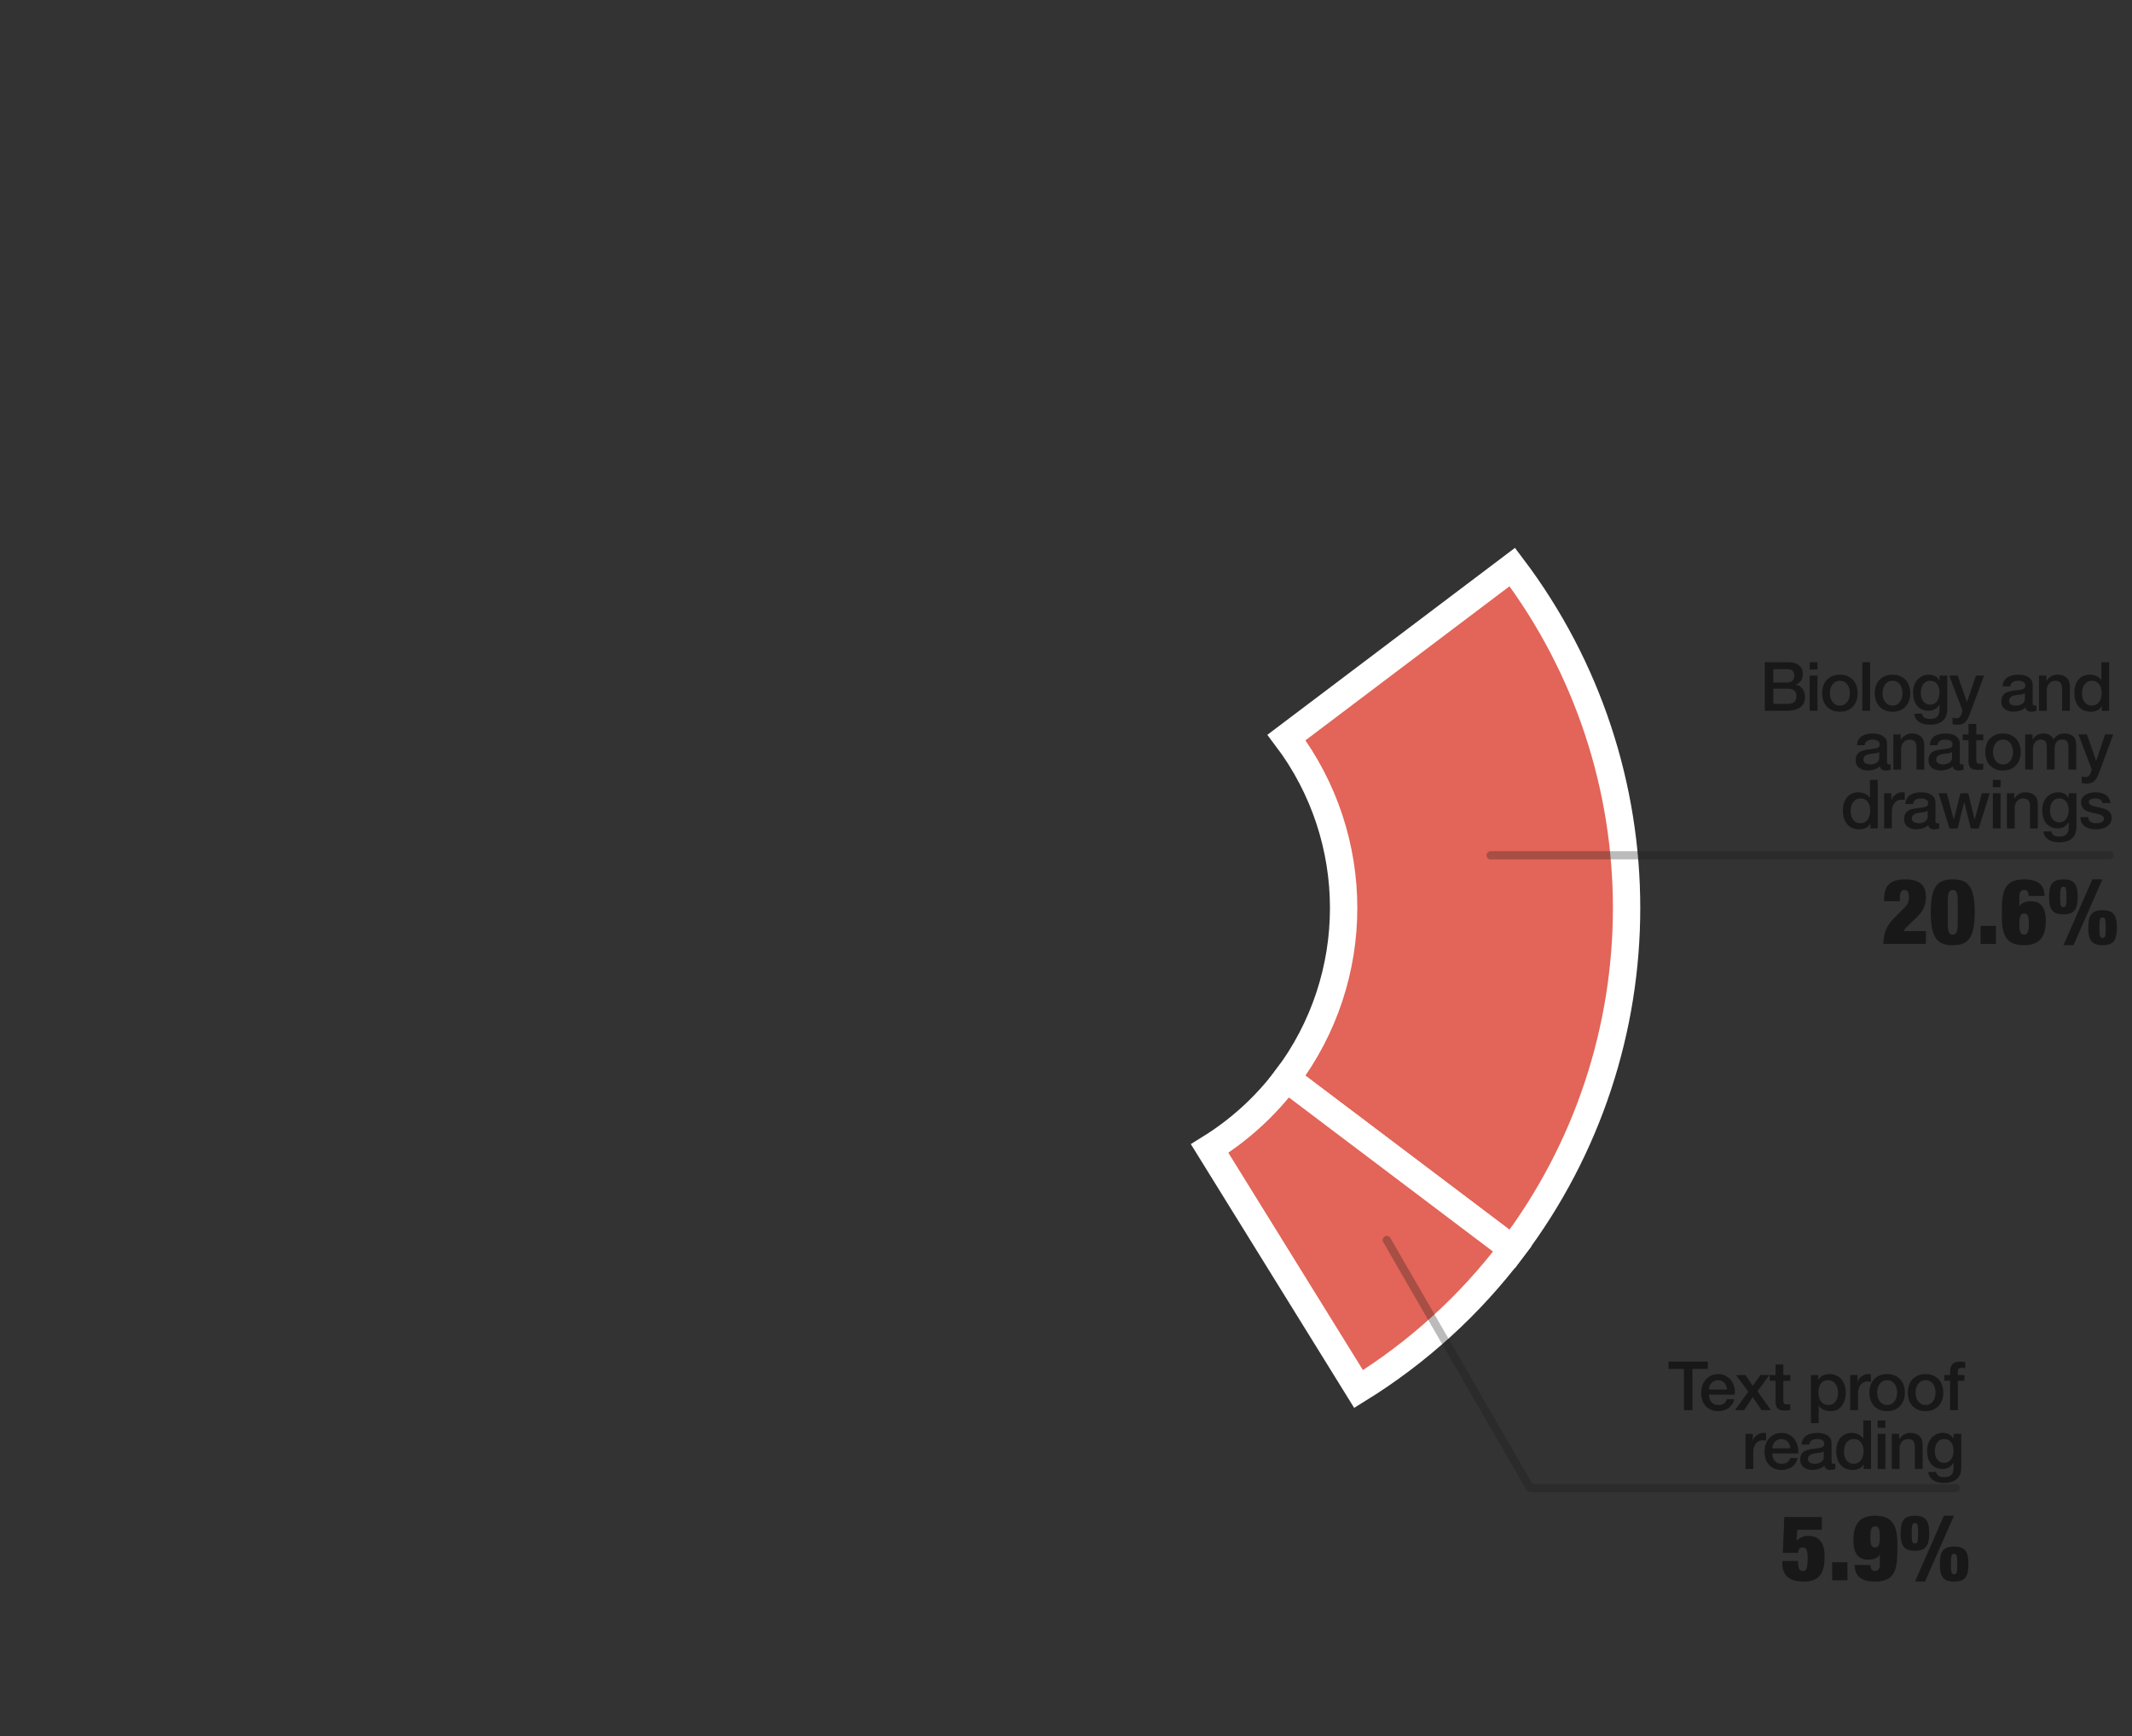 <?xml version="1.0"?>

<svg xmlns:dc="http://purl.org/dc/elements/1.1/" xmlns:cc="http://creativecommons.org/ns#" xmlns:rdf="http://www.w3.org/1999/02/22-rdf-syntax-ns#" xmlns:svg="http://www.w3.org/2000/svg" xmlns="http://www.w3.org/2000/svg" xmlns:sodipodi="http://sodipodi.sourceforge.net/DTD/sodipodi-0.dtd" xmlns:inkscape="http://www.inkscape.org/namespaces/inkscape" version="1.1" viewBox="0 0 779.24 634.701" stroke-miterlimit="10" width="779.24" height="634.701" id="svg66" sodipodi:docname="Research summary paths Only Red.svg" inkscape:version="0.92.3 (unknown)" style="fill:none;stroke:none;stroke-linecap:square;stroke-miterlimit:10"><rect x="0" y="0" width="779.24" height="634.701" fill="#333333" stroke="none"/>  <defs id="defs70"></defs> <sodipodi:namedview pagecolor="#ffffff" bordercolor="#666666" borderopacity="1" objecttolerance="10" gridtolerance="10" guidetolerance="10" inkscape:pageopacity="0" inkscape:pageshadow="2" inkscape:window-width="3438" inkscape:window-height="1387" id="namedview68" showgrid="false" showborder="true" inkscape:zoom="1.1783402" inkscape:cx="562.12138" inkscape:cy="250.14918" inkscape:window-x="0" inkscape:window-y="24" inkscape:window-maximized="0" inkscape:current-layer="svg66" fit-margin-top="5" fit-margin-left="5" fit-margin-right="5" fit-margin-bottom="5"></sodipodi:namedview> <path inkscape:connector-curvature="0" style="fill:#e36458;fill-opacity:1;fill-rule:nonzero;stroke:#ffffff;stroke-width:10;stroke-miterlimit:10;stroke-dasharray:none;stroke-opacity:1" d="m 552.736,207.284 c 55.702,73.762 55.702,175.528 0,249.29 l -82.528,-62.322 c 27.851,-36.881 27.851,-87.764 0,-124.645 z" id="path6"></path> <path inkscape:connector-curvature="0" style="fill:#e36458;fill-opacity:1;fill-rule:nonzero;stroke:#ffffff;stroke-width:10;stroke-miterlimit:10;stroke-dasharray:none;stroke-opacity:1" d="m 552.736,456.573 c -15.4,20.393 -34.446,37.756 -56.173,51.208 l -54.442,-87.927 c 10.863,-6.726 20.386,-15.408 28.086,-25.604 z" id="path8"></path> <path inkscape:connector-curvature="0" id="path1128" style="font-style:normal;font-variant:normal;font-weight:500;font-stretch:normal;font-size:33.333px;line-height:100%;font-family:'Helvetica Neue';-inkscape-font-specification:'Helvetica Neue, Medium';font-variant-ligatures:normal;font-variant-caps:normal;font-variant-numeric:normal;font-feature-settings:normal;text-align:end;letter-spacing:-1px;writing-mode:lr-tb;text-anchor:end;fill:#181818;fill-opacity:1;fill-rule:nonzero;stroke:none;stroke-width:3.728;stroke-linecap:round;stroke-linejoin:round;stroke-miterlimit:10;stroke-dasharray:none;stroke-dashoffset:0;stroke-opacity:1;paint-order:fill markers stroke" d="m 648.136,249.511 h 5.071 q 1.119,0 1.864,-0.621 0.746,-0.646 0.746,-1.839 0,-1.342 -0.671,-1.889 -0.671,-0.547 -1.939,-0.547 h -5.071 z m -3.107,-7.432 h 8.625 q 2.386,0 3.828,1.094 1.442,1.094 1.442,3.306 0,1.342 -0.671,2.312 -0.646,0.945 -1.864,1.466 v 0.05 q 1.64,0.348 2.486,1.566 0.845,1.193 0.845,3.008 0,1.044 -0.373,1.964 -0.373,0.895 -1.168,1.566 -0.795,0.646 -2.038,1.044 -1.243,0.373 -2.958,0.373 h -8.153 z m 3.107,15.212 h 5.493 q 1.417,0 2.187,-0.721 0.795,-0.746 0.795,-2.088 0,-1.317 -0.795,-2.013 -0.771,-0.721 -2.187,-0.721 h -5.493 z"></path> <path inkscape:connector-curvature="0" id="path1130" style="font-style:normal;font-variant:normal;font-weight:500;font-stretch:normal;font-size:33.333px;line-height:100%;font-family:'Helvetica Neue';-inkscape-font-specification:'Helvetica Neue, Medium';font-variant-ligatures:normal;font-variant-caps:normal;font-variant-numeric:normal;font-feature-settings:normal;text-align:end;letter-spacing:-1px;writing-mode:lr-tb;text-anchor:end;fill:#181818;fill-opacity:1;fill-rule:nonzero;stroke:none;stroke-width:3.728;stroke-linecap:round;stroke-linejoin:round;stroke-miterlimit:10;stroke-dasharray:none;stroke-dashoffset:0;stroke-opacity:1;paint-order:fill markers stroke" d="m 661.437,242.079 h 2.834 v 2.684 h -2.834 z m 0,4.897 h 2.834 v 12.851 h -2.834 z"></path> <path inkscape:connector-curvature="0" id="path1132" style="font-style:normal;font-variant:normal;font-weight:500;font-stretch:normal;font-size:33.333px;line-height:100%;font-family:'Helvetica Neue';-inkscape-font-specification:'Helvetica Neue, Medium';font-variant-ligatures:normal;font-variant-caps:normal;font-variant-numeric:normal;font-feature-settings:normal;text-align:end;letter-spacing:-1px;writing-mode:lr-tb;text-anchor:end;fill:#181818;fill-opacity:1;fill-rule:nonzero;stroke:none;stroke-width:3.728;stroke-linecap:round;stroke-linejoin:round;stroke-miterlimit:10;stroke-dasharray:none;stroke-dashoffset:0;stroke-opacity:1;paint-order:fill markers stroke" d="m 672.479,260.175 q -1.541,0 -2.759,-0.497 -1.193,-0.522 -2.038,-1.417 -0.82,-0.895 -1.268,-2.138 -0.423,-1.243 -0.423,-2.734 0,-1.467 0.423,-2.709 0.447,-1.243 1.268,-2.138 0.845,-0.895 2.038,-1.392 1.218,-0.522 2.759,-0.522 1.541,0 2.734,0.522 1.218,0.497 2.038,1.392 0.845,0.895 1.268,2.138 0.447,1.243 0.447,2.709 0,1.491 -0.447,2.734 -0.423,1.243 -1.268,2.138 -0.82,0.895 -2.038,1.417 -1.193,0.497 -2.734,0.497 z m 0,-2.237 q 0.945,0 1.64,-0.398 0.696,-0.398 1.143,-1.044 0.447,-0.646 0.646,-1.442 0.224,-0.82 0.224,-1.665 0,-0.82 -0.224,-1.641 -0.199,-0.82 -0.646,-1.442 -0.447,-0.646 -1.143,-1.044 -0.696,-0.398 -1.64,-0.398 -0.945,0 -1.641,0.398 -0.696,0.398 -1.143,1.044 -0.447,0.621 -0.671,1.442 -0.199,0.82 -0.199,1.641 0,0.845 0.199,1.665 0.224,0.795 0.671,1.442 0.447,0.646 1.143,1.044 0.696,0.398 1.641,0.398 z"></path> <path inkscape:connector-curvature="0" id="path1134" style="font-style:normal;font-variant:normal;font-weight:500;font-stretch:normal;font-size:33.333px;line-height:100%;font-family:'Helvetica Neue';-inkscape-font-specification:'Helvetica Neue, Medium';font-variant-ligatures:normal;font-variant-caps:normal;font-variant-numeric:normal;font-feature-settings:normal;text-align:end;letter-spacing:-1px;writing-mode:lr-tb;text-anchor:end;fill:#181818;fill-opacity:1;fill-rule:nonzero;stroke:none;stroke-width:3.728;stroke-linecap:round;stroke-linejoin:round;stroke-miterlimit:10;stroke-dasharray:none;stroke-dashoffset:0;stroke-opacity:1;paint-order:fill markers stroke" d="m 680.675,242.079 h 2.834 v 17.747 h -2.834 z"></path> <path inkscape:connector-curvature="0" id="path1136" style="font-style:normal;font-variant:normal;font-weight:500;font-stretch:normal;font-size:33.333px;line-height:100%;font-family:'Helvetica Neue';-inkscape-font-specification:'Helvetica Neue, Medium';font-variant-ligatures:normal;font-variant-caps:normal;font-variant-numeric:normal;font-feature-settings:normal;text-align:end;letter-spacing:-1px;writing-mode:lr-tb;text-anchor:end;fill:#181818;fill-opacity:1;fill-rule:nonzero;stroke:none;stroke-width:3.728;stroke-linecap:round;stroke-linejoin:round;stroke-miterlimit:10;stroke-dasharray:none;stroke-dashoffset:0;stroke-opacity:1;paint-order:fill markers stroke" d="m 691.717,260.175 q -1.541,0 -2.759,-0.497 -1.193,-0.522 -2.038,-1.417 -0.82,-0.895 -1.268,-2.138 -0.423,-1.243 -0.423,-2.734 0,-1.467 0.423,-2.709 0.447,-1.243 1.268,-2.138 0.845,-0.895 2.038,-1.392 1.218,-0.522 2.759,-0.522 1.541,0 2.734,0.522 1.218,0.497 2.038,1.392 0.845,0.895 1.268,2.138 0.447,1.243 0.447,2.709 0,1.491 -0.447,2.734 -0.423,1.243 -1.268,2.138 -0.82,0.895 -2.038,1.417 -1.193,0.497 -2.734,0.497 z m 0,-2.237 q 0.945,0 1.64,-0.398 0.696,-0.398 1.143,-1.044 0.447,-0.646 0.646,-1.442 0.224,-0.82 0.224,-1.665 0,-0.82 -0.224,-1.641 -0.199,-0.82 -0.646,-1.442 -0.447,-0.646 -1.143,-1.044 -0.696,-0.398 -1.64,-0.398 -0.945,0 -1.641,0.398 -0.696,0.398 -1.143,1.044 -0.447,0.621 -0.671,1.442 -0.199,0.82 -0.199,1.641 0,0.845 0.199,1.665 0.224,0.795 0.671,1.442 0.447,0.646 1.143,1.044 0.696,0.398 1.641,0.398 z"></path> <path inkscape:connector-curvature="0" id="path1138" style="font-style:normal;font-variant:normal;font-weight:500;font-stretch:normal;font-size:33.333px;line-height:100%;font-family:'Helvetica Neue';-inkscape-font-specification:'Helvetica Neue, Medium';font-variant-ligatures:normal;font-variant-caps:normal;font-variant-numeric:normal;font-feature-settings:normal;text-align:end;letter-spacing:-1px;writing-mode:lr-tb;text-anchor:end;fill:#181818;fill-opacity:1;fill-rule:nonzero;stroke:none;stroke-width:3.728;stroke-linecap:round;stroke-linejoin:round;stroke-miterlimit:10;stroke-dasharray:none;stroke-dashoffset:0;stroke-opacity:1;paint-order:fill markers stroke" d="m 711.72,259.155 q 0,2.908 -1.641,4.325 -1.616,1.442 -4.673,1.442 -0.969,0 -1.964,-0.199 -0.969,-0.199 -1.79,-0.671 -0.795,-0.472 -1.342,-1.243 -0.547,-0.771 -0.646,-1.889 h 2.834 q 0.124,0.597 0.423,0.969 0.298,0.373 0.696,0.572 0.423,0.224 0.92,0.273 0.497,0.075 1.044,0.075 1.715,0 2.51,-0.845 0.795,-0.845 0.795,-2.436 v -1.964 h -0.05 q -0.597,1.069 -1.64,1.665 -1.019,0.597 -2.212,0.597 -1.541,0 -2.635,-0.522 -1.069,-0.547 -1.79,-1.467 -0.696,-0.945 -1.019,-2.162 -0.323,-1.218 -0.323,-2.61 0,-1.293 0.398,-2.461 0.398,-1.168 1.143,-2.038 0.746,-0.895 1.815,-1.417 1.094,-0.522 2.461,-0.522 1.218,0 2.237,0.522 1.019,0.497 1.566,1.591 h 0.05 v -1.765 h 2.834 z m -6.289,-1.566 q 0.945,0 1.591,-0.373 0.671,-0.398 1.069,-1.019 0.423,-0.646 0.597,-1.442 0.199,-0.82 0.199,-1.641 0,-0.82 -0.199,-1.591 -0.199,-0.771 -0.621,-1.367 -0.398,-0.597 -1.069,-0.945 -0.646,-0.348 -1.566,-0.348 -0.945,0 -1.591,0.398 -0.646,0.398 -1.044,1.044 -0.398,0.621 -0.572,1.442 -0.174,0.795 -0.174,1.591 0,0.795 0.199,1.566 0.199,0.746 0.597,1.342 0.423,0.597 1.044,0.969 0.646,0.373 1.541,0.373 z"></path> <path inkscape:connector-curvature="0" id="path1140" style="font-style:normal;font-variant:normal;font-weight:500;font-stretch:normal;font-size:33.333px;line-height:100%;font-family:'Helvetica Neue';-inkscape-font-specification:'Helvetica Neue, Medium';font-variant-ligatures:normal;font-variant-caps:normal;font-variant-numeric:normal;font-feature-settings:normal;text-align:end;letter-spacing:-1px;writing-mode:lr-tb;text-anchor:end;fill:#181818;fill-opacity:1;fill-rule:nonzero;stroke:none;stroke-width:3.728;stroke-linecap:round;stroke-linejoin:round;stroke-miterlimit:10;stroke-dasharray:none;stroke-dashoffset:0;stroke-opacity:1;paint-order:fill markers stroke" d="m 712.434,246.976 h 3.107 l 3.356,9.594 h 0.05 l 3.256,-9.594 h 2.958 l -4.996,13.547 q -0.348,0.87 -0.696,1.665 -0.323,0.795 -0.82,1.392 -0.472,0.621 -1.193,0.969 -0.721,0.373 -1.839,0.373 -0.994,0 -1.964,-0.149 v -2.386 q 0.348,0.05 0.671,0.099 0.323,0.075 0.671,0.075 0.497,0 0.82,-0.124 0.323,-0.124 0.522,-0.373 0.224,-0.224 0.373,-0.547 0.149,-0.323 0.273,-0.746 l 0.323,-0.994 z"></path> <path inkscape:connector-curvature="0" id="path1142" style="font-style:normal;font-variant:normal;font-weight:500;font-stretch:normal;font-size:33.333px;line-height:100%;font-family:'Helvetica Neue';-inkscape-font-specification:'Helvetica Neue, Medium';font-variant-ligatures:normal;font-variant-caps:normal;font-variant-numeric:normal;font-feature-settings:normal;text-align:end;letter-spacing:-1px;writing-mode:lr-tb;text-anchor:end;fill:#181818;fill-opacity:1;fill-rule:nonzero;stroke:none;stroke-width:3.728;stroke-linecap:round;stroke-linejoin:round;stroke-miterlimit:10;stroke-dasharray:none;stroke-dashoffset:0;stroke-opacity:1;paint-order:fill markers stroke" d="m 742.93,256.968 q 0,0.522 0.124,0.746 0.149,0.224 0.547,0.224 0.124,0 0.298,0 0.174,0 0.398,-0.05 v 1.964 q -0.149,0.05 -0.398,0.099 -0.224,0.075 -0.472,0.124 -0.249,0.05 -0.497,0.075 -0.249,0.025 -0.423,0.025 -0.87,0 -1.442,-0.348 -0.572,-0.348 -0.746,-1.218 -0.845,0.82 -2.088,1.193 -1.218,0.373 -2.361,0.373 -0.87,0 -1.665,-0.249 -0.795,-0.224 -1.417,-0.671 -0.597,-0.472 -0.969,-1.168 -0.348,-0.721 -0.348,-1.665 0,-1.193 0.423,-1.939 0.447,-0.746 1.143,-1.168 0.721,-0.423 1.591,-0.597 0.895,-0.199 1.79,-0.298 0.771,-0.149 1.467,-0.199 0.696,-0.075 1.218,-0.224 0.547,-0.149 0.845,-0.447 0.323,-0.323 0.323,-0.945 0,-0.547 -0.273,-0.895 -0.249,-0.348 -0.646,-0.522 -0.373,-0.199 -0.845,-0.249 -0.472,-0.075 -0.895,-0.075 -1.193,0 -1.964,0.497 -0.771,0.497 -0.87,1.541 h -2.834 q 0.075,-1.243 0.597,-2.063 0.522,-0.82 1.317,-1.317 0.82,-0.497 1.839,-0.696 1.019,-0.199 2.088,-0.199 0.945,0 1.864,0.199 0.92,0.199 1.64,0.646 0.746,0.447 1.193,1.168 0.447,0.696 0.447,1.715 z m -2.834,-3.579 q -0.646,0.423 -1.591,0.522 -0.945,0.075 -1.889,0.249 -0.447,0.075 -0.87,0.224 -0.423,0.124 -0.746,0.373 -0.323,0.224 -0.522,0.621 -0.174,0.373 -0.174,0.92 0,0.472 0.273,0.795 0.273,0.323 0.646,0.522 0.398,0.174 0.845,0.249 0.472,0.075 0.845,0.075 0.472,0 1.019,-0.124 0.547,-0.124 1.019,-0.423 0.497,-0.298 0.82,-0.746 0.323,-0.472 0.323,-1.143 z"></path> <path inkscape:connector-curvature="0" id="path1144" style="font-style:normal;font-variant:normal;font-weight:500;font-stretch:normal;font-size:33.333px;line-height:100%;font-family:'Helvetica Neue';-inkscape-font-specification:'Helvetica Neue, Medium';font-variant-ligatures:normal;font-variant-caps:normal;font-variant-numeric:normal;font-feature-settings:normal;text-align:end;letter-spacing:-1px;writing-mode:lr-tb;text-anchor:end;fill:#181818;fill-opacity:1;fill-rule:nonzero;stroke:none;stroke-width:3.728;stroke-linecap:round;stroke-linejoin:round;stroke-miterlimit:10;stroke-dasharray:none;stroke-dashoffset:0;stroke-opacity:1;paint-order:fill markers stroke" d="m 745.257,246.976 h 2.684 v 1.889 l 0.05,0.05 q 0.646,-1.069 1.69,-1.665 1.044,-0.621 2.312,-0.621 2.113,0 3.331,1.094 1.218,1.094 1.218,3.281 v 8.824 h -2.834 v -8.078 q -0.05,-1.516 -0.646,-2.187 -0.597,-0.696 -1.864,-0.696 -0.721,0 -1.293,0.273 -0.572,0.249 -0.969,0.721 -0.398,0.447 -0.621,1.069 -0.224,0.621 -0.224,1.317 v 7.581 h -2.834 z"></path> <path inkscape:connector-curvature="0" id="path1146" style="font-style:normal;font-variant:normal;font-weight:500;font-stretch:normal;font-size:33.333px;line-height:100%;font-family:'Helvetica Neue';-inkscape-font-specification:'Helvetica Neue, Medium';font-variant-ligatures:normal;font-variant-caps:normal;font-variant-numeric:normal;font-feature-settings:normal;text-align:end;letter-spacing:-1px;writing-mode:lr-tb;text-anchor:end;fill:#181818;fill-opacity:1;fill-rule:nonzero;stroke:none;stroke-width:3.728;stroke-linecap:round;stroke-linejoin:round;stroke-miterlimit:10;stroke-dasharray:none;stroke-dashoffset:0;stroke-opacity:1;paint-order:fill markers stroke" d="m 770.889,259.827 h -2.684 v -1.74 h -0.05 q -0.572,1.119 -1.665,1.616 -1.094,0.472 -2.312,0.472 -1.516,0 -2.66,-0.522 -1.118,-0.547 -1.864,-1.466 -0.746,-0.92 -1.119,-2.162 -0.373,-1.268 -0.373,-2.709 0,-1.74 0.472,-3.008 0.472,-1.268 1.243,-2.088 0.795,-0.82 1.79,-1.193 1.019,-0.398 2.063,-0.398 0.597,0 1.218,0.124 0.621,0.099 1.193,0.348 0.572,0.249 1.044,0.646 0.497,0.373 0.82,0.895 h 0.05 v -6.562 h 2.834 z m -9.893,-6.289 q 0,0.82 0.199,1.616 0.224,0.795 0.646,1.417 0.447,0.621 1.118,0.994 0.671,0.373 1.591,0.373 0.945,0 1.616,-0.398 0.696,-0.398 1.119,-1.044 0.447,-0.646 0.646,-1.442 0.224,-0.82 0.224,-1.665 0,-2.138 -0.969,-3.331 -0.945,-1.193 -2.585,-1.193 -0.994,0 -1.69,0.423 -0.671,0.398 -1.119,1.069 -0.423,0.646 -0.621,1.491 -0.174,0.82 -0.174,1.69 z"></path> <path inkscape:connector-curvature="0" id="path1148" style="font-style:normal;font-variant:normal;font-weight:500;font-stretch:normal;font-size:33.333px;line-height:100%;font-family:'Helvetica Neue';-inkscape-font-specification:'Helvetica Neue, Medium';font-variant-ligatures:normal;font-variant-caps:normal;font-variant-numeric:normal;font-feature-settings:normal;text-align:end;letter-spacing:-1px;writing-mode:lr-tb;text-anchor:end;fill:#181818;fill-opacity:1;fill-rule:nonzero;stroke:none;stroke-width:3.728;stroke-linecap:round;stroke-linejoin:round;stroke-miterlimit:10;stroke-dasharray:none;stroke-dashoffset:0;stroke-opacity:1;paint-order:fill markers stroke" d="m 689.695,278.471 q 0,0.522 0.124,0.746 0.149,0.224 0.547,0.224 0.124,0 0.298,0 0.174,0 0.398,-0.05 v 1.964 q -0.149,0.05 -0.398,0.099 -0.224,0.075 -0.472,0.124 -0.249,0.05 -0.497,0.075 -0.249,0.025 -0.423,0.025 -0.87,0 -1.442,-0.348 -0.572,-0.348 -0.746,-1.218 -0.845,0.82 -2.088,1.193 -1.218,0.373 -2.361,0.373 -0.87,0 -1.665,-0.249 -0.795,-0.224 -1.417,-0.671 -0.597,-0.472 -0.969,-1.168 -0.348,-0.721 -0.348,-1.665 0,-1.193 0.423,-1.939 0.447,-0.746 1.143,-1.168 0.721,-0.423 1.591,-0.597 0.895,-0.199 1.79,-0.298 0.771,-0.149 1.467,-0.199 0.696,-0.075 1.218,-0.224 0.547,-0.149 0.845,-0.447 0.323,-0.323 0.323,-0.945 0,-0.547 -0.273,-0.895 -0.249,-0.348 -0.646,-0.522 -0.373,-0.199 -0.845,-0.249 -0.472,-0.075 -0.895,-0.075 -1.193,0 -1.964,0.497 -0.771,0.497 -0.87,1.541 h -2.834 q 0.075,-1.243 0.597,-2.063 0.522,-0.82 1.317,-1.317 0.82,-0.497 1.839,-0.696 1.019,-0.199 2.088,-0.199 0.945,0 1.864,0.199 0.92,0.199 1.641,0.646 0.746,0.447 1.193,1.168 0.447,0.696 0.447,1.715 z m -2.834,-3.579 q -0.646,0.423 -1.591,0.522 -0.945,0.075 -1.889,0.249 -0.447,0.075 -0.87,0.224 -0.423,0.124 -0.746,0.373 -0.323,0.224 -0.522,0.621 -0.174,0.373 -0.174,0.92 0,0.472 0.273,0.795 0.273,0.323 0.646,0.522 0.398,0.174 0.845,0.249 0.472,0.075 0.845,0.075 0.472,0 1.019,-0.124 0.547,-0.124 1.019,-0.423 0.497,-0.298 0.82,-0.746 0.323,-0.472 0.323,-1.143 z"></path> <path inkscape:connector-curvature="0" id="path1150" style="font-style:normal;font-variant:normal;font-weight:500;font-stretch:normal;font-size:33.333px;line-height:100%;font-family:'Helvetica Neue';-inkscape-font-specification:'Helvetica Neue, Medium';font-variant-ligatures:normal;font-variant-caps:normal;font-variant-numeric:normal;font-feature-settings:normal;text-align:end;letter-spacing:-1px;writing-mode:lr-tb;text-anchor:end;fill:#181818;fill-opacity:1;fill-rule:nonzero;stroke:none;stroke-width:3.728;stroke-linecap:round;stroke-linejoin:round;stroke-miterlimit:10;stroke-dasharray:none;stroke-dashoffset:0;stroke-opacity:1;paint-order:fill markers stroke" d="m 692.023,268.479 h 2.684 v 1.889 l 0.05,0.05 q 0.646,-1.069 1.69,-1.665 1.044,-0.621 2.312,-0.621 2.113,0 3.331,1.094 1.218,1.094 1.218,3.281 v 8.824 h -2.834 v -8.078 q -0.05,-1.516 -0.646,-2.187 -0.596,-0.696 -1.864,-0.696 -0.721,0 -1.293,0.273 -0.572,0.249 -0.969,0.721 -0.398,0.447 -0.621,1.069 -0.224,0.621 -0.224,1.317 v 7.581 h -2.834 z"></path> <path inkscape:connector-curvature="0" id="path1152" style="font-style:normal;font-variant:normal;font-weight:500;font-stretch:normal;font-size:33.333px;line-height:100%;font-family:'Helvetica Neue';-inkscape-font-specification:'Helvetica Neue, Medium';font-variant-ligatures:normal;font-variant-caps:normal;font-variant-numeric:normal;font-feature-settings:normal;text-align:end;letter-spacing:-1px;writing-mode:lr-tb;text-anchor:end;fill:#181818;fill-opacity:1;fill-rule:nonzero;stroke:none;stroke-width:3.728;stroke-linecap:round;stroke-linejoin:round;stroke-miterlimit:10;stroke-dasharray:none;stroke-dashoffset:0;stroke-opacity:1;paint-order:fill markers stroke" d="m 716.312,278.471 q 0,0.522 0.124,0.746 0.149,0.224 0.547,0.224 0.124,0 0.298,0 0.174,0 0.398,-0.05 v 1.964 q -0.149,0.05 -0.398,0.099 -0.224,0.075 -0.472,0.124 -0.249,0.05 -0.497,0.075 -0.249,0.025 -0.423,0.025 -0.87,0 -1.442,-0.348 -0.572,-0.348 -0.746,-1.218 -0.845,0.82 -2.088,1.193 -1.218,0.373 -2.361,0.373 -0.87,0 -1.665,-0.249 -0.795,-0.224 -1.417,-0.671 -0.597,-0.472 -0.969,-1.168 -0.348,-0.721 -0.348,-1.665 0,-1.193 0.423,-1.939 0.447,-0.746 1.143,-1.168 0.721,-0.423 1.591,-0.597 0.895,-0.199 1.79,-0.298 0.771,-0.149 1.467,-0.199 0.696,-0.075 1.218,-0.224 0.547,-0.149 0.845,-0.447 0.323,-0.323 0.323,-0.945 0,-0.547 -0.273,-0.895 -0.249,-0.348 -0.646,-0.522 -0.373,-0.199 -0.845,-0.249 -0.472,-0.075 -0.895,-0.075 -1.193,0 -1.964,0.497 -0.771,0.497 -0.87,1.541 h -2.834 q 0.075,-1.243 0.597,-2.063 0.522,-0.82 1.317,-1.317 0.82,-0.497 1.839,-0.696 1.019,-0.199 2.088,-0.199 0.945,0 1.864,0.199 0.92,0.199 1.64,0.646 0.746,0.447 1.193,1.168 0.447,0.696 0.447,1.715 z m -2.834,-3.579 q -0.646,0.423 -1.591,0.522 -0.945,0.075 -1.889,0.249 -0.447,0.075 -0.87,0.224 -0.423,0.124 -0.746,0.373 -0.323,0.224 -0.522,0.621 -0.174,0.373 -0.174,0.92 0,0.472 0.273,0.795 0.273,0.323 0.646,0.522 0.398,0.174 0.845,0.249 0.472,0.075 0.845,0.075 0.472,0 1.019,-0.124 0.547,-0.124 1.019,-0.423 0.497,-0.298 0.82,-0.746 0.323,-0.472 0.323,-1.143 z"></path> <path inkscape:connector-curvature="0" id="path1154" style="font-style:normal;font-variant:normal;font-weight:500;font-stretch:normal;font-size:33.333px;line-height:100%;font-family:'Helvetica Neue';-inkscape-font-specification:'Helvetica Neue, Medium';font-variant-ligatures:normal;font-variant-caps:normal;font-variant-numeric:normal;font-feature-settings:normal;text-align:end;letter-spacing:-1px;writing-mode:lr-tb;text-anchor:end;fill:#181818;fill-opacity:1;fill-rule:nonzero;stroke:none;stroke-width:3.728;stroke-linecap:round;stroke-linejoin:round;stroke-miterlimit:10;stroke-dasharray:none;stroke-dashoffset:0;stroke-opacity:1;paint-order:fill markers stroke" d="m 717.347,268.479 h 2.138 v -3.853 h 2.834 v 3.853 h 2.56 v 2.113 h -2.56 v 6.86 q 0,0.447 0.025,0.771 0.05,0.323 0.174,0.547 0.149,0.224 0.423,0.348 0.273,0.099 0.746,0.099 0.298,0 0.597,0 0.298,-0.025 0.597,-0.099 v 2.187 q -0.472,0.05 -0.92,0.099 -0.447,0.05 -0.92,0.05 -1.119,0 -1.815,-0.199 -0.671,-0.224 -1.069,-0.621 -0.373,-0.423 -0.522,-1.044 -0.124,-0.621 -0.149,-1.417 v -7.581 h -2.138 z"></path> <path inkscape:connector-curvature="0" id="path1156" style="font-style:normal;font-variant:normal;font-weight:500;font-stretch:normal;font-size:33.333px;line-height:100%;font-family:'Helvetica Neue';-inkscape-font-specification:'Helvetica Neue, Medium';font-variant-ligatures:normal;font-variant-caps:normal;font-variant-numeric:normal;font-feature-settings:normal;text-align:end;letter-spacing:-1px;writing-mode:lr-tb;text-anchor:end;fill:#181818;fill-opacity:1;fill-rule:nonzero;stroke:none;stroke-width:3.728;stroke-linecap:round;stroke-linejoin:round;stroke-miterlimit:10;stroke-dasharray:none;stroke-dashoffset:0;stroke-opacity:1;paint-order:fill markers stroke" d="m 732.087,281.678 q -1.541,0 -2.759,-0.497 -1.193,-0.522 -2.038,-1.417 -0.82,-0.895 -1.268,-2.138 -0.423,-1.243 -0.423,-2.734 0,-1.466 0.423,-2.709 0.447,-1.243 1.268,-2.138 0.845,-0.895 2.038,-1.392 1.218,-0.522 2.759,-0.522 1.541,0 2.734,0.522 1.218,0.497 2.038,1.392 0.845,0.895 1.268,2.138 0.447,1.243 0.447,2.709 0,1.491 -0.447,2.734 -0.423,1.243 -1.268,2.138 -0.82,0.895 -2.038,1.417 -1.193,0.497 -2.734,0.497 z m 0,-2.237 q 0.945,0 1.64,-0.398 0.696,-0.398 1.143,-1.044 0.447,-0.646 0.646,-1.442 0.224,-0.82 0.224,-1.665 0,-0.82 -0.224,-1.64 -0.199,-0.82 -0.646,-1.442 -0.447,-0.646 -1.143,-1.044 -0.696,-0.398 -1.64,-0.398 -0.945,0 -1.641,0.398 -0.696,0.398 -1.143,1.044 -0.447,0.621 -0.671,1.442 -0.199,0.82 -0.199,1.64 0,0.845 0.199,1.665 0.224,0.795 0.671,1.442 0.447,0.646 1.143,1.044 0.696,0.398 1.641,0.398 z"></path> <path inkscape:connector-curvature="0" id="path1158" style="font-style:normal;font-variant:normal;font-weight:500;font-stretch:normal;font-size:33.333px;line-height:100%;font-family:'Helvetica Neue';-inkscape-font-specification:'Helvetica Neue, Medium';font-variant-ligatures:normal;font-variant-caps:normal;font-variant-numeric:normal;font-feature-settings:normal;text-align:end;letter-spacing:-1px;writing-mode:lr-tb;text-anchor:end;fill:#181818;fill-opacity:1;fill-rule:nonzero;stroke:none;stroke-width:3.728;stroke-linecap:round;stroke-linejoin:round;stroke-miterlimit:10;stroke-dasharray:none;stroke-dashoffset:0;stroke-opacity:1;paint-order:fill markers stroke" d="m 740.208,268.479 h 2.685 v 1.79 h 0.075 q 0.323,-0.472 0.696,-0.87 0.373,-0.398 0.82,-0.671 0.472,-0.273 1.069,-0.423 0.597,-0.174 1.367,-0.174 1.168,0 2.163,0.522 1.019,0.522 1.442,1.616 0.721,-0.994 1.665,-1.566 0.945,-0.572 2.361,-0.572 2.038,0 3.157,0.994 1.143,0.994 1.143,3.331 v 8.874 h -2.834 v -7.507 q 0,-0.771 -0.05,-1.392 -0.05,-0.646 -0.298,-1.094 -0.224,-0.472 -0.696,-0.721 -0.472,-0.249 -1.293,-0.249 -1.442,0 -2.088,0.895 -0.646,0.895 -0.646,2.535 v 7.531 h -2.834 v -8.252 q 0,-1.342 -0.497,-2.013 -0.472,-0.696 -1.765,-0.696 -0.547,0 -1.069,0.224 -0.497,0.224 -0.895,0.646 -0.373,0.423 -0.621,1.044 -0.224,0.621 -0.224,1.417 v 7.631 h -2.834 z"></path> <path inkscape:connector-curvature="0" id="path1160" style="font-style:normal;font-variant:normal;font-weight:500;font-stretch:normal;font-size:33.333px;line-height:100%;font-family:'Helvetica Neue';-inkscape-font-specification:'Helvetica Neue, Medium';font-variant-ligatures:normal;font-variant-caps:normal;font-variant-numeric:normal;font-feature-settings:normal;text-align:end;letter-spacing:-1px;writing-mode:lr-tb;text-anchor:end;fill:#181818;fill-opacity:1;fill-rule:nonzero;stroke:none;stroke-width:3.728;stroke-linecap:round;stroke-linejoin:round;stroke-miterlimit:10;stroke-dasharray:none;stroke-dashoffset:0;stroke-opacity:1;paint-order:fill markers stroke" d="m 759.649,268.479 h 3.107 l 3.356,9.594 h 0.05 l 3.256,-9.594 h 2.958 l -4.996,13.547 q -0.348,0.87 -0.696,1.665 -0.323,0.795 -0.82,1.392 -0.472,0.621 -1.193,0.969 -0.721,0.373 -1.839,0.373 -0.994,0 -1.964,-0.149 v -2.386 q 0.348,0.05 0.671,0.099 0.323,0.075 0.671,0.075 0.497,0 0.82,-0.124 0.323,-0.124 0.522,-0.373 0.224,-0.224 0.373,-0.547 0.149,-0.323 0.273,-0.746 l 0.323,-0.994 z"></path> <path inkscape:connector-curvature="0" id="path1162" style="font-style:normal;font-variant:normal;font-weight:500;font-stretch:normal;font-size:33.333px;line-height:100%;font-family:'Helvetica Neue';-inkscape-font-specification:'Helvetica Neue, Medium';font-variant-ligatures:normal;font-variant-caps:normal;font-variant-numeric:normal;font-feature-settings:normal;text-align:end;letter-spacing:-1px;writing-mode:lr-tb;text-anchor:end;fill:#181818;fill-opacity:1;fill-rule:nonzero;stroke:none;stroke-width:3.728;stroke-linecap:round;stroke-linejoin:round;stroke-miterlimit:10;stroke-dasharray:none;stroke-dashoffset:0;stroke-opacity:1;paint-order:fill markers stroke" d="m 686.297,302.833 h -2.684 v -1.74 h -0.05 q -0.572,1.119 -1.665,1.616 -1.094,0.472 -2.312,0.472 -1.516,0 -2.66,-0.522 -1.119,-0.547 -1.864,-1.466 -0.746,-0.92 -1.119,-2.162 -0.373,-1.268 -0.373,-2.709 0,-1.74 0.472,-3.008 0.472,-1.268 1.243,-2.088 0.795,-0.82 1.79,-1.193 1.019,-0.398 2.063,-0.398 0.597,0 1.218,0.124 0.621,0.099 1.193,0.348 0.572,0.249 1.044,0.646 0.497,0.373 0.82,0.895 h 0.05 v -6.562 h 2.834 z m -9.893,-6.289 q 0,0.82 0.199,1.616 0.224,0.795 0.646,1.417 0.447,0.621 1.119,0.994 0.671,0.373 1.591,0.373 0.945,0 1.616,-0.398 0.696,-0.398 1.119,-1.044 0.447,-0.646 0.646,-1.442 0.224,-0.82 0.224,-1.665 0,-2.138 -0.969,-3.331 -0.945,-1.193 -2.585,-1.193 -0.994,0 -1.69,0.423 -0.671,0.398 -1.119,1.069 -0.423,0.646 -0.621,1.491 -0.174,0.82 -0.174,1.69 z"></path> <path inkscape:connector-curvature="0" id="path1164" style="font-style:normal;font-variant:normal;font-weight:500;font-stretch:normal;font-size:33.333px;line-height:100%;font-family:'Helvetica Neue';-inkscape-font-specification:'Helvetica Neue, Medium';font-variant-ligatures:normal;font-variant-caps:normal;font-variant-numeric:normal;font-feature-settings:normal;text-align:end;letter-spacing:-1px;writing-mode:lr-tb;text-anchor:end;fill:#181818;fill-opacity:1;fill-rule:nonzero;stroke:none;stroke-width:3.728;stroke-linecap:round;stroke-linejoin:round;stroke-miterlimit:10;stroke-dasharray:none;stroke-dashoffset:0;stroke-opacity:1;paint-order:fill markers stroke" d="m 688.642,289.983 h 2.66 v 2.486 h 0.05 q 0.124,-0.522 0.472,-1.019 0.373,-0.497 0.87,-0.895 0.522,-0.423 1.143,-0.671 0.621,-0.249 1.268,-0.249 0.497,0 0.671,0.025 0.199,0.025 0.398,0.05 v 2.734 q -0.298,-0.05 -0.621,-0.075 -0.298,-0.05 -0.596,-0.05 -0.721,0 -1.367,0.298 -0.621,0.273 -1.094,0.845 -0.472,0.547 -0.746,1.367 -0.273,0.82 -0.273,1.889 v 6.115 h -2.834 z"></path> <path inkscape:connector-curvature="0" id="path1166" style="font-style:normal;font-variant:normal;font-weight:500;font-stretch:normal;font-size:33.333px;line-height:100%;font-family:'Helvetica Neue';-inkscape-font-specification:'Helvetica Neue, Medium';font-variant-ligatures:normal;font-variant-caps:normal;font-variant-numeric:normal;font-feature-settings:normal;text-align:end;letter-spacing:-1px;writing-mode:lr-tb;text-anchor:end;fill:#181818;fill-opacity:1;fill-rule:nonzero;stroke:none;stroke-width:3.728;stroke-linecap:round;stroke-linejoin:round;stroke-miterlimit:10;stroke-dasharray:none;stroke-dashoffset:0;stroke-opacity:1;paint-order:fill markers stroke" d="m 707.397,299.975 q 0,0.522 0.124,0.746 0.149,0.224 0.547,0.224 0.124,0 0.298,0 0.174,0 0.398,-0.05 v 1.964 q -0.149,0.05 -0.398,0.099 -0.224,0.075 -0.472,0.124 -0.249,0.05 -0.497,0.075 -0.249,0.025 -0.423,0.025 -0.87,0 -1.442,-0.348 -0.572,-0.348 -0.746,-1.218 -0.845,0.82 -2.088,1.193 -1.218,0.373 -2.361,0.373 -0.87,0 -1.665,-0.249 -0.795,-0.224 -1.417,-0.671 -0.597,-0.472 -0.969,-1.168 -0.348,-0.721 -0.348,-1.665 0,-1.193 0.423,-1.939 0.447,-0.746 1.143,-1.168 0.721,-0.423 1.591,-0.597 0.895,-0.199 1.79,-0.298 0.771,-0.149 1.467,-0.199 0.696,-0.075 1.218,-0.224 0.547,-0.149 0.845,-0.447 0.323,-0.323 0.323,-0.945 0,-0.547 -0.273,-0.895 -0.249,-0.348 -0.646,-0.522 -0.373,-0.199 -0.845,-0.249 -0.472,-0.075 -0.895,-0.075 -1.193,0 -1.964,0.497 -0.771,0.497 -0.87,1.541 h -2.834 q 0.075,-1.243 0.597,-2.063 0.522,-0.82 1.317,-1.317 0.82,-0.497 1.839,-0.696 1.019,-0.199 2.088,-0.199 0.945,0 1.864,0.199 0.92,0.199 1.64,0.646 0.746,0.447 1.193,1.168 0.447,0.696 0.447,1.715 z m -2.834,-3.579 q -0.646,0.423 -1.591,0.522 -0.945,0.075 -1.889,0.249 -0.447,0.075 -0.87,0.224 -0.423,0.124 -0.746,0.373 -0.323,0.224 -0.522,0.621 -0.174,0.373 -0.174,0.92 0,0.472 0.273,0.795 0.273,0.323 0.646,0.522 0.398,0.174 0.845,0.249 0.472,0.075 0.845,0.075 0.472,0 1.019,-0.124 0.547,-0.124 1.019,-0.423 0.497,-0.298 0.82,-0.746 0.323,-0.472 0.323,-1.143 z"></path> <path inkscape:connector-curvature="0" id="path1168" style="font-style:normal;font-variant:normal;font-weight:500;font-stretch:normal;font-size:33.333px;line-height:100%;font-family:'Helvetica Neue';-inkscape-font-specification:'Helvetica Neue, Medium';font-variant-ligatures:normal;font-variant-caps:normal;font-variant-numeric:normal;font-feature-settings:normal;text-align:end;letter-spacing:-1px;writing-mode:lr-tb;text-anchor:end;fill:#181818;fill-opacity:1;fill-rule:nonzero;stroke:none;stroke-width:3.728;stroke-linecap:round;stroke-linejoin:round;stroke-miterlimit:10;stroke-dasharray:none;stroke-dashoffset:0;stroke-opacity:1;paint-order:fill markers stroke" d="m 708.556,289.983 h 3.008 l 2.51,9.594 h 0.05 l 2.411,-9.594 h 2.858 l 2.312,9.594 h 0.05 l 2.61,-9.594 h 2.883 l -4.027,12.851 h -2.908 l -2.386,-9.545 h -0.05 l -2.361,9.545 h -2.983 z"></path> <path inkscape:connector-curvature="0" id="path1170" style="font-style:normal;font-variant:normal;font-weight:500;font-stretch:normal;font-size:33.333px;line-height:100%;font-family:'Helvetica Neue';-inkscape-font-specification:'Helvetica Neue, Medium';font-variant-ligatures:normal;font-variant-caps:normal;font-variant-numeric:normal;font-feature-settings:normal;text-align:end;letter-spacing:-1px;writing-mode:lr-tb;text-anchor:end;fill:#181818;fill-opacity:1;fill-rule:nonzero;stroke:none;stroke-width:3.728;stroke-linecap:round;stroke-linejoin:round;stroke-miterlimit:10;stroke-dasharray:none;stroke-dashoffset:0;stroke-opacity:1;paint-order:fill markers stroke" d="m 728.375,285.086 h 2.834 v 2.684 h -2.834 z m 0,4.897 h 2.834 v 12.851 h -2.834 z"></path> <path inkscape:connector-curvature="0" id="path1172" style="font-style:normal;font-variant:normal;font-weight:500;font-stretch:normal;font-size:33.333px;line-height:100%;font-family:'Helvetica Neue';-inkscape-font-specification:'Helvetica Neue, Medium';font-variant-ligatures:normal;font-variant-caps:normal;font-variant-numeric:normal;font-feature-settings:normal;text-align:end;letter-spacing:-1px;writing-mode:lr-tb;text-anchor:end;fill:#181818;fill-opacity:1;fill-rule:nonzero;stroke:none;stroke-width:3.728;stroke-linecap:round;stroke-linejoin:round;stroke-miterlimit:10;stroke-dasharray:none;stroke-dashoffset:0;stroke-opacity:1;paint-order:fill markers stroke" d="m 733.526,289.983 h 2.685 v 1.889 l 0.05,0.05 q 0.646,-1.069 1.69,-1.665 1.044,-0.621 2.312,-0.621 2.113,0 3.331,1.094 1.218,1.094 1.218,3.281 v 8.824 h -2.834 v -8.078 q -0.05,-1.516 -0.646,-2.187 -0.597,-0.696 -1.864,-0.696 -0.721,0 -1.293,0.273 -0.572,0.249 -0.969,0.721 -0.398,0.447 -0.621,1.069 -0.224,0.621 -0.224,1.317 v 7.581 h -2.834 z"></path> <path inkscape:connector-curvature="0" id="path1174" style="font-style:normal;font-variant:normal;font-weight:500;font-stretch:normal;font-size:33.333px;line-height:100%;font-family:'Helvetica Neue';-inkscape-font-specification:'Helvetica Neue, Medium';font-variant-ligatures:normal;font-variant-caps:normal;font-variant-numeric:normal;font-feature-settings:normal;text-align:end;letter-spacing:-1px;writing-mode:lr-tb;text-anchor:end;fill:#181818;fill-opacity:1;fill-rule:nonzero;stroke:none;stroke-width:3.728;stroke-linecap:round;stroke-linejoin:round;stroke-miterlimit:10;stroke-dasharray:none;stroke-dashoffset:0;stroke-opacity:1;paint-order:fill markers stroke" d="m 758.934,302.162 q 0,2.908 -1.641,4.325 -1.616,1.442 -4.673,1.442 -0.969,0 -1.964,-0.199 -0.969,-0.199 -1.79,-0.671 -0.795,-0.472 -1.342,-1.243 -0.547,-0.771 -0.646,-1.889 h 2.834 q 0.124,0.597 0.423,0.969 0.298,0.373 0.696,0.572 0.423,0.224 0.92,0.273 0.497,0.075 1.044,0.075 1.715,0 2.51,-0.845 0.795,-0.845 0.795,-2.436 v -1.964 h -0.05 q -0.597,1.069 -1.641,1.665 -1.019,0.597 -2.212,0.597 -1.541,0 -2.635,-0.522 -1.069,-0.547 -1.79,-1.467 -0.696,-0.945 -1.019,-2.162 -0.323,-1.218 -0.323,-2.61 0,-1.293 0.398,-2.461 0.398,-1.168 1.143,-2.038 0.746,-0.895 1.815,-1.417 1.094,-0.522 2.461,-0.522 1.218,0 2.237,0.522 1.019,0.497 1.566,1.591 h 0.05 v -1.765 h 2.834 z m -6.289,-1.566 q 0.945,0 1.591,-0.373 0.671,-0.398 1.069,-1.019 0.423,-0.646 0.597,-1.442 0.199,-0.82 0.199,-1.641 0,-0.82 -0.199,-1.591 -0.199,-0.771 -0.621,-1.367 -0.398,-0.597 -1.069,-0.945 -0.646,-0.348 -1.566,-0.348 -0.945,0 -1.591,0.398 -0.646,0.398 -1.044,1.044 -0.398,0.621 -0.572,1.442 -0.174,0.795 -0.174,1.591 0,0.795 0.199,1.566 0.199,0.746 0.596,1.342 0.423,0.597 1.044,0.969 0.646,0.373 1.541,0.373 z"></path> <path inkscape:connector-curvature="0" id="path1176" style="font-style:normal;font-variant:normal;font-weight:500;font-stretch:normal;font-size:33.333px;line-height:100%;font-family:'Helvetica Neue';-inkscape-font-specification:'Helvetica Neue, Medium';font-variant-ligatures:normal;font-variant-caps:normal;font-variant-numeric:normal;font-feature-settings:normal;text-align:end;letter-spacing:-1px;writing-mode:lr-tb;text-anchor:end;fill:#181818;fill-opacity:1;fill-rule:nonzero;stroke:none;stroke-width:3.728;stroke-linecap:round;stroke-linejoin:round;stroke-miterlimit:10;stroke-dasharray:none;stroke-dashoffset:0;stroke-opacity:1;paint-order:fill markers stroke" d="m 763.203,298.707 q 0.124,1.243 0.945,1.74 0.82,0.497 1.964,0.497 0.398,0 0.895,-0.05 0.522,-0.075 0.969,-0.249 0.447,-0.174 0.721,-0.497 0.298,-0.348 0.273,-0.895 -0.025,-0.547 -0.398,-0.895 -0.373,-0.348 -0.969,-0.547 -0.572,-0.224 -1.317,-0.373 -0.746,-0.149 -1.516,-0.323 -0.795,-0.174 -1.541,-0.423 -0.721,-0.249 -1.317,-0.671 -0.572,-0.423 -0.92,-1.069 -0.348,-0.671 -0.348,-1.641 0,-1.044 0.497,-1.74 0.522,-0.721 1.293,-1.143 0.795,-0.447 1.74,-0.621 0.969,-0.174 1.839,-0.174 0.994,0 1.889,0.224 0.92,0.199 1.641,0.671 0.746,0.472 1.218,1.243 0.497,0.746 0.621,1.814 h -2.958 q -0.199,-1.019 -0.945,-1.367 -0.721,-0.348 -1.665,-0.348 -0.298,0 -0.721,0.05 -0.398,0.05 -0.771,0.199 -0.348,0.124 -0.596,0.398 -0.249,0.249 -0.249,0.671 0,0.522 0.348,0.845 0.373,0.323 0.945,0.547 0.597,0.199 1.342,0.348 0.746,0.149 1.541,0.323 0.771,0.174 1.516,0.423 0.746,0.249 1.317,0.671 0.597,0.423 0.945,1.069 0.373,0.646 0.373,1.591 0,1.143 -0.522,1.939 -0.522,0.795 -1.367,1.293 -0.82,0.497 -1.839,0.721 -1.019,0.224 -2.013,0.224 -1.218,0 -2.262,-0.273 -1.019,-0.273 -1.79,-0.82 -0.746,-0.572 -1.193,-1.392 -0.423,-0.845 -0.447,-1.988 z"></path> <path inkscape:connector-curvature="0" id="path1179" style="font-style:normal;font-variant:normal;font-weight:900;font-stretch:condensed;font-size:33.333px;line-height:100%;font-family:'Helvetica Neue';-inkscape-font-specification:'Helvetica Neue, Heavy Condensed';font-variant-ligatures:normal;font-variant-caps:normal;font-variant-numeric:normal;font-feature-settings:normal;text-align:end;writing-mode:lr-tb;text-anchor:end;fill:#181818;fill-opacity:1;fill-rule:nonzero;stroke:none;stroke-width:5;stroke-linecap:round;stroke-linejoin:round;stroke-miterlimit:10;stroke-dasharray:none;stroke-dashoffset:0;stroke-opacity:1;paint-order:fill markers stroke" d="m 694.375,329.464 v -1 c 0,-2.667 0.867,-3.133 1.733,-3.133 0.967,0 1.6,0.633 1.6,2.633 0,1.767 -0.467,2.667 -1.667,3.867 l -4.133,4.2 c -2.7,2.767 -3.533,5.767 -3.533,9.033 h 15.533 v -4.667 h -8.133 c 0.233,-0.7 1,-1.4 1.533,-1.933 l 3.667,-3.567 c 1.767,-1.767 2.933,-3.8 2.933,-7 0,-3.533 -1.4,-6.433 -7.6,-6.433 -3.2,0 -5.133,0.8 -6.267,2.2 -1.133,1.4 -1.433,3.367 -1.467,5.8 z"></path> <path inkscape:connector-curvature="0" id="path1181" style="font-style:normal;font-variant:normal;font-weight:900;font-stretch:condensed;font-size:33.333px;line-height:100%;font-family:'Helvetica Neue';-inkscape-font-specification:'Helvetica Neue, Heavy Condensed';font-variant-ligatures:normal;font-variant-caps:normal;font-variant-numeric:normal;font-feature-settings:normal;text-align:end;writing-mode:lr-tb;text-anchor:end;fill:#181818;fill-opacity:1;fill-rule:nonzero;stroke:none;stroke-width:5;stroke-linecap:round;stroke-linejoin:round;stroke-miterlimit:10;stroke-dasharray:none;stroke-dashoffset:0;stroke-opacity:1;paint-order:fill markers stroke" d="m 705.693,333.498 c 0,9.533 2.5,12.033 8.033,12.033 5.533,0 8.033,-2.5 8.033,-12.033 0,-9.533 -2.5,-12.033 -8.033,-12.033 -5.533,0 -8.033,2.5 -8.033,12.033 z m 6.2,-3.9 c 0,-3.367 0.533,-4.267 1.833,-4.267 1.3,0 1.833,0.9 1.833,4.267 v 7.8 c 0,3.367 -0.533,4.267 -1.833,4.267 -1.3,0 -1.833,-0.9 -1.833,-4.267 z"></path> <path inkscape:connector-curvature="0" id="path1183" style="font-style:normal;font-variant:normal;font-weight:900;font-stretch:condensed;font-size:33.333px;line-height:100%;font-family:'Helvetica Neue';-inkscape-font-specification:'Helvetica Neue, Heavy Condensed';font-variant-ligatures:normal;font-variant-caps:normal;font-variant-numeric:normal;font-feature-settings:normal;text-align:end;writing-mode:lr-tb;text-anchor:end;fill:#181818;fill-opacity:1;fill-rule:nonzero;stroke:none;stroke-width:5;stroke-linecap:round;stroke-linejoin:round;stroke-miterlimit:10;stroke-dasharray:none;stroke-dashoffset:0;stroke-opacity:1;paint-order:fill markers stroke" d="m 723.911,345.064 h 5.6 v -6.6 h -5.6 z"></path> <path inkscape:connector-curvature="0" id="path1185" style="font-style:normal;font-variant:normal;font-weight:900;font-stretch:condensed;font-size:33.333px;line-height:100%;font-family:'Helvetica Neue';-inkscape-font-specification:'Helvetica Neue, Heavy Condensed';font-variant-ligatures:normal;font-variant-caps:normal;font-variant-numeric:normal;font-feature-settings:normal;text-align:end;writing-mode:lr-tb;text-anchor:end;fill:#181818;fill-opacity:1;fill-rule:nonzero;stroke:none;stroke-width:5;stroke-linecap:round;stroke-linejoin:round;stroke-miterlimit:10;stroke-dasharray:none;stroke-dashoffset:0;stroke-opacity:1;paint-order:fill markers stroke" d="m 747.269,327.531 c -0.033,-3.133 -1.367,-6.067 -7.467,-6.067 -7.033,0 -8.133,4.133 -8.133,11.4 v 2.633 c 0,7.7 2.767,10.033 8.167,10.033 5.067,0 7.9,-2.5 7.9,-8.9 0,-5.533 -2.267,-7.167 -5.633,-7.167 -1.8,0 -3.433,0.733 -3.967,1.867 h -0.067 v -3.767 c 0,-1.5 0.8,-2.233 1.7,-2.233 0.567,0 0.967,0.133 1.233,0.467 0.3,0.367 0.433,0.933 0.467,1.733 z m -9.2,10.267 c 0,-3.033 0.567,-3.867 1.733,-3.867 1.3,0 1.733,0.833 1.733,3.867 0,3.033 -0.567,3.867 -1.733,3.867 -1.3,0 -1.733,-0.833 -1.733,-3.867 z"></path> <path inkscape:connector-curvature="0" id="path1187" style="font-style:normal;font-variant:normal;font-weight:900;font-stretch:condensed;font-size:33.333px;line-height:100%;font-family:'Helvetica Neue';-inkscape-font-specification:'Helvetica Neue, Heavy Condensed';font-variant-ligatures:normal;font-variant-caps:normal;font-variant-numeric:normal;font-feature-settings:normal;text-align:end;writing-mode:lr-tb;text-anchor:end;fill:#181818;fill-opacity:1;fill-rule:nonzero;stroke:none;stroke-width:5;stroke-linecap:round;stroke-linejoin:round;stroke-miterlimit:10;stroke-dasharray:none;stroke-dashoffset:0;stroke-opacity:1;paint-order:fill markers stroke" d="m 767.32,339.131 c 0,-3.067 0.2,-3.733 1.167,-3.733 0.967,0 1.167,0.667 1.167,3.733 0,3.067 -0.2,3.733 -1.167,3.733 -0.967,0 -1.167,-0.667 -1.167,-3.733 z m -13.133,6.4 h 3.667 l 10.567,-24.067 h -3.667 z m -1.2,-17.667 c 0,-3.067 0.2,-3.733 1.167,-3.733 0.967,0 1.167,0.667 1.167,3.733 0,3.067 -0.2,3.733 -1.167,3.733 -0.967,0 -1.167,-0.667 -1.167,-3.733 z m 10.267,11.267 c 0,4.633 1.3,6.4 5.233,6.4 3.933,0 5.233,-1.767 5.233,-6.4 0,-4.633 -1.3,-6.4 -5.233,-6.4 -3.933,0 -5.233,1.767 -5.233,6.4 z m -14.333,-11.267 c 0,4.633 1.3,6.4 5.233,6.4 3.933,0 5.233,-1.767 5.233,-6.4 0,-4.633 -1.3,-6.4 -5.233,-6.4 -3.933,0 -5.233,1.767 -5.233,6.4 z"></path> <path inkscape:connector-curvature="0" id="path1190" style="font-style:normal;font-variant:normal;font-weight:500;font-stretch:normal;font-size:33.333px;line-height:100%;font-family:'Helvetica Neue';-inkscape-font-specification:'Helvetica Neue, Medium';font-variant-ligatures:normal;font-variant-caps:normal;font-variant-numeric:normal;font-feature-settings:normal;text-align:end;letter-spacing:-1px;writing-mode:lr-tb;text-anchor:end;fill:#181818;fill-opacity:1;fill-rule:nonzero;stroke:none;stroke-width:3.728;stroke-linecap:round;stroke-linejoin:round;stroke-miterlimit:10;stroke-dasharray:none;stroke-dashoffset:0;stroke-opacity:1;paint-order:fill markers stroke" d="m 609.839,497.758 h 14.367 v 2.684 h -5.642 v 15.063 h -3.107 v -15.063 h -5.617 z"></path> <path inkscape:connector-curvature="0" id="path1192" style="font-style:normal;font-variant:normal;font-weight:500;font-stretch:normal;font-size:33.333px;line-height:100%;font-family:'Helvetica Neue';-inkscape-font-specification:'Helvetica Neue, Medium';font-variant-ligatures:normal;font-variant-caps:normal;font-variant-numeric:normal;font-feature-settings:normal;text-align:end;letter-spacing:-1px;writing-mode:lr-tb;text-anchor:end;fill:#181818;fill-opacity:1;fill-rule:nonzero;stroke:none;stroke-width:3.728;stroke-linecap:round;stroke-linejoin:round;stroke-miterlimit:10;stroke-dasharray:none;stroke-dashoffset:0;stroke-opacity:1;paint-order:fill markers stroke" d="m 631.225,507.949 q -0.05,-0.671 -0.298,-1.293 -0.224,-0.621 -0.646,-1.069 -0.398,-0.472 -0.994,-0.746 -0.572,-0.298 -1.293,-0.298 -0.746,0 -1.367,0.273 -0.597,0.249 -1.044,0.721 -0.423,0.447 -0.696,1.069 -0.249,0.621 -0.273,1.342 z m -6.612,1.864 q 0,0.746 0.199,1.442 0.224,0.696 0.646,1.218 0.423,0.522 1.069,0.845 0.646,0.298 1.541,0.298 1.243,0 1.988,-0.522 0.771,-0.547 1.143,-1.616 h 2.684 q -0.224,1.044 -0.771,1.864 -0.547,0.82 -1.317,1.392 -0.771,0.547 -1.74,0.82 -0.945,0.298 -1.988,0.298 -1.516,0 -2.684,-0.497 -1.168,-0.497 -1.988,-1.392 -0.795,-0.895 -1.218,-2.138 -0.398,-1.243 -0.398,-2.734 0,-1.367 0.423,-2.585 0.447,-1.243 1.243,-2.162 0.82,-0.945 1.964,-1.491 1.143,-0.547 2.585,-0.547 1.516,0 2.709,0.646 1.218,0.621 2.013,1.665 0.795,1.044 1.143,2.411 0.373,1.342 0.199,2.784 z"></path> <path inkscape:connector-curvature="0" id="path1194" style="font-style:normal;font-variant:normal;font-weight:500;font-stretch:normal;font-size:33.333px;line-height:100%;font-family:'Helvetica Neue';-inkscape-font-specification:'Helvetica Neue, Medium';font-variant-ligatures:normal;font-variant-caps:normal;font-variant-numeric:normal;font-feature-settings:normal;text-align:end;letter-spacing:-1px;writing-mode:lr-tb;text-anchor:end;fill:#181818;fill-opacity:1;fill-rule:nonzero;stroke:none;stroke-width:3.728;stroke-linecap:round;stroke-linejoin:round;stroke-miterlimit:10;stroke-dasharray:none;stroke-dashoffset:0;stroke-opacity:1;paint-order:fill markers stroke" d="m 638.97,508.744 -4.449,-6.09 h 3.43 l 2.684,3.952 2.809,-3.952 h 3.281 l -4.375,5.941 4.921,6.91 h -3.405 l -3.256,-4.747 -3.157,4.747 h -3.331 z"></path> <path inkscape:connector-curvature="0" id="path1196" style="font-style:normal;font-variant:normal;font-weight:500;font-stretch:normal;font-size:33.333px;line-height:100%;font-family:'Helvetica Neue';-inkscape-font-specification:'Helvetica Neue, Medium';font-variant-ligatures:normal;font-variant-caps:normal;font-variant-numeric:normal;font-feature-settings:normal;text-align:end;letter-spacing:-1px;writing-mode:lr-tb;text-anchor:end;fill:#181818;fill-opacity:1;fill-rule:nonzero;stroke:none;stroke-width:3.728;stroke-linecap:round;stroke-linejoin:round;stroke-miterlimit:10;stroke-dasharray:none;stroke-dashoffset:0;stroke-opacity:1;paint-order:fill markers stroke" d="m 646.828,502.655 h 2.138 v -3.853 h 2.834 v 3.853 h 2.56 v 2.113 h -2.56 v 6.86 q 0,0.447 0.025,0.771 0.05,0.323 0.174,0.547 0.149,0.224 0.423,0.348 0.273,0.099 0.746,0.099 0.298,0 0.597,0 0.298,-0.025 0.597,-0.099 v 2.187 q -0.472,0.05 -0.92,0.099 -0.447,0.05 -0.92,0.05 -1.119,0 -1.815,-0.199 -0.671,-0.224 -1.069,-0.621 -0.373,-0.423 -0.522,-1.044 -0.124,-0.621 -0.149,-1.417 v -7.581 h -2.138 z"></path> <path inkscape:connector-curvature="0" id="path1198" style="font-style:normal;font-variant:normal;font-weight:500;font-stretch:normal;font-size:33.333px;line-height:100%;font-family:'Helvetica Neue';-inkscape-font-specification:'Helvetica Neue, Medium';font-variant-ligatures:normal;font-variant-caps:normal;font-variant-numeric:normal;font-feature-settings:normal;text-align:end;letter-spacing:-1px;writing-mode:lr-tb;text-anchor:end;fill:#181818;fill-opacity:1;fill-rule:nonzero;stroke:none;stroke-width:3.728;stroke-linecap:round;stroke-linejoin:round;stroke-miterlimit:10;stroke-dasharray:none;stroke-dashoffset:0;stroke-opacity:1;paint-order:fill markers stroke" d="m 661.898,502.655 h 2.685 v 1.74 h 0.05 q 0.597,-1.119 1.665,-1.591 1.069,-0.497 2.312,-0.497 1.516,0 2.635,0.547 1.143,0.522 1.889,1.466 0.746,0.92 1.119,2.162 0.373,1.243 0.373,2.66 0,1.293 -0.348,2.51 -0.323,1.218 -1.019,2.162 -0.671,0.92 -1.715,1.491 -1.044,0.547 -2.461,0.547 -0.621,0 -1.243,-0.124 -0.621,-0.099 -1.193,-0.348 -0.572,-0.249 -1.069,-0.621 -0.472,-0.398 -0.795,-0.92 h -0.05 v 6.413 h -2.834 z m 9.893,6.438 q 0,-0.87 -0.224,-1.69 -0.224,-0.82 -0.671,-1.442 -0.447,-0.646 -1.119,-1.019 -0.671,-0.398 -1.541,-0.398 -1.79,0 -2.709,1.243 -0.895,1.243 -0.895,3.306 0,0.969 0.224,1.814 0.249,0.82 0.721,1.417 0.472,0.597 1.118,0.945 0.671,0.348 1.541,0.348 0.969,0 1.641,-0.398 0.671,-0.398 1.094,-1.019 0.447,-0.646 0.621,-1.442 0.199,-0.82 0.199,-1.665 z"></path> <path inkscape:connector-curvature="0" id="path1200" style="font-style:normal;font-variant:normal;font-weight:500;font-stretch:normal;font-size:33.333px;line-height:100%;font-family:'Helvetica Neue';-inkscape-font-specification:'Helvetica Neue, Medium';font-variant-ligatures:normal;font-variant-caps:normal;font-variant-numeric:normal;font-feature-settings:normal;text-align:end;letter-spacing:-1px;writing-mode:lr-tb;text-anchor:end;fill:#181818;fill-opacity:1;fill-rule:nonzero;stroke:none;stroke-width:3.728;stroke-linecap:round;stroke-linejoin:round;stroke-miterlimit:10;stroke-dasharray:none;stroke-dashoffset:0;stroke-opacity:1;paint-order:fill markers stroke" d="m 676.273,502.655 h 2.66 v 2.486 h 0.05 q 0.124,-0.522 0.472,-1.019 0.373,-0.497 0.87,-0.895 0.522,-0.423 1.143,-0.671 0.621,-0.249 1.268,-0.249 0.497,0 0.671,0.025 0.199,0.025 0.398,0.05 v 2.734 q -0.298,-0.05 -0.621,-0.075 -0.298,-0.05 -0.597,-0.05 -0.721,0 -1.367,0.298 -0.621,0.273 -1.094,0.845 -0.472,0.547 -0.746,1.367 -0.273,0.82 -0.273,1.889 v 6.115 h -2.834 z"></path> <path inkscape:connector-curvature="0" id="path1202" style="font-style:normal;font-variant:normal;font-weight:500;font-stretch:normal;font-size:33.333px;line-height:100%;font-family:'Helvetica Neue';-inkscape-font-specification:'Helvetica Neue, Medium';font-variant-ligatures:normal;font-variant-caps:normal;font-variant-numeric:normal;font-feature-settings:normal;text-align:end;letter-spacing:-1px;writing-mode:lr-tb;text-anchor:end;fill:#181818;fill-opacity:1;fill-rule:nonzero;stroke:none;stroke-width:3.728;stroke-linecap:round;stroke-linejoin:round;stroke-miterlimit:10;stroke-dasharray:none;stroke-dashoffset:0;stroke-opacity:1;paint-order:fill markers stroke" d="m 689.744,515.853 q -1.541,0 -2.759,-0.497 -1.193,-0.522 -2.038,-1.417 -0.82,-0.895 -1.268,-2.138 -0.423,-1.243 -0.423,-2.734 0,-1.467 0.423,-2.709 0.447,-1.243 1.268,-2.138 0.845,-0.895 2.038,-1.392 1.218,-0.522 2.759,-0.522 1.541,0 2.734,0.522 1.218,0.497 2.038,1.392 0.845,0.895 1.268,2.138 0.447,1.243 0.447,2.709 0,1.491 -0.447,2.734 -0.423,1.243 -1.268,2.138 -0.82,0.895 -2.038,1.417 -1.193,0.497 -2.734,0.497 z m 0,-2.237 q 0.945,0 1.641,-0.398 0.696,-0.398 1.143,-1.044 0.447,-0.646 0.646,-1.442 0.224,-0.82 0.224,-1.665 0,-0.82 -0.224,-1.641 -0.199,-0.82 -0.646,-1.442 -0.447,-0.646 -1.143,-1.044 -0.696,-0.398 -1.641,-0.398 -0.945,0 -1.64,0.398 -0.696,0.398 -1.143,1.044 -0.447,0.621 -0.671,1.442 -0.199,0.82 -0.199,1.641 0,0.845 0.199,1.665 0.224,0.795 0.671,1.442 0.447,0.646 1.143,1.044 0.696,0.398 1.64,0.398 z"></path> <path inkscape:connector-curvature="0" id="path1204" style="font-style:normal;font-variant:normal;font-weight:500;font-stretch:normal;font-size:33.333px;line-height:100%;font-family:'Helvetica Neue';-inkscape-font-specification:'Helvetica Neue, Medium';font-variant-ligatures:normal;font-variant-caps:normal;font-variant-numeric:normal;font-feature-settings:normal;text-align:end;letter-spacing:-1px;writing-mode:lr-tb;text-anchor:end;fill:#181818;fill-opacity:1;fill-rule:nonzero;stroke:none;stroke-width:3.728;stroke-linecap:round;stroke-linejoin:round;stroke-miterlimit:10;stroke-dasharray:none;stroke-dashoffset:0;stroke-opacity:1;paint-order:fill markers stroke" d="m 703.781,515.853 q -1.541,0 -2.759,-0.497 -1.193,-0.522 -2.038,-1.417 -0.82,-0.895 -1.268,-2.138 -0.423,-1.243 -0.423,-2.734 0,-1.467 0.423,-2.709 0.447,-1.243 1.268,-2.138 0.845,-0.895 2.038,-1.392 1.218,-0.522 2.759,-0.522 1.541,0 2.734,0.522 1.218,0.497 2.038,1.392 0.845,0.895 1.268,2.138 0.447,1.243 0.447,2.709 0,1.491 -0.447,2.734 -0.423,1.243 -1.268,2.138 -0.82,0.895 -2.038,1.417 -1.193,0.497 -2.734,0.497 z m 0,-2.237 q 0.945,0 1.64,-0.398 0.696,-0.398 1.143,-1.044 0.447,-0.646 0.646,-1.442 0.224,-0.82 0.224,-1.665 0,-0.82 -0.224,-1.641 -0.199,-0.82 -0.646,-1.442 -0.447,-0.646 -1.143,-1.044 -0.696,-0.398 -1.64,-0.398 -0.945,0 -1.641,0.398 -0.696,0.398 -1.143,1.044 -0.447,0.621 -0.671,1.442 -0.199,0.82 -0.199,1.641 0,0.845 0.199,1.665 0.224,0.795 0.671,1.442 0.447,0.646 1.143,1.044 0.696,0.398 1.641,0.398 z"></path> <path inkscape:connector-curvature="0" id="path1206" style="font-style:normal;font-variant:normal;font-weight:500;font-stretch:normal;font-size:33.333px;line-height:100%;font-family:'Helvetica Neue';-inkscape-font-specification:'Helvetica Neue, Medium';font-variant-ligatures:normal;font-variant-caps:normal;font-variant-numeric:normal;font-feature-settings:normal;text-align:end;letter-spacing:-1px;writing-mode:lr-tb;text-anchor:end;fill:#181818;fill-opacity:1;fill-rule:nonzero;stroke:none;stroke-width:3.728;stroke-linecap:round;stroke-linejoin:round;stroke-miterlimit:10;stroke-dasharray:none;stroke-dashoffset:0;stroke-opacity:1;paint-order:fill markers stroke" d="m 710.635,502.655 h 2.113 v -1.069 q 0,-1.218 0.298,-1.964 0.298,-0.771 0.795,-1.168 0.497,-0.423 1.119,-0.547 0.646,-0.149 1.342,-0.149 1.367,0 1.988,0.174 v 2.212 q -0.273,-0.075 -0.597,-0.099 -0.298,-0.05 -0.721,-0.05 -0.572,0 -0.994,0.273 -0.398,0.273 -0.398,1.069 v 1.317 h 2.411 v 2.113 h -2.411 v 10.738 h -2.834 v -10.738 h -2.113 z"></path> <path inkscape:connector-curvature="0" id="path1208" style="font-style:normal;font-variant:normal;font-weight:500;font-stretch:normal;font-size:33.333px;line-height:100%;font-family:'Helvetica Neue';-inkscape-font-specification:'Helvetica Neue, Medium';font-variant-ligatures:normal;font-variant-caps:normal;font-variant-numeric:normal;font-feature-settings:normal;text-align:end;letter-spacing:-1px;writing-mode:lr-tb;text-anchor:end;fill:#181818;fill-opacity:1;fill-rule:nonzero;stroke:none;stroke-width:3.728;stroke-linecap:round;stroke-linejoin:round;stroke-miterlimit:10;stroke-dasharray:none;stroke-dashoffset:0;stroke-opacity:1;paint-order:fill markers stroke" d="m 637.974,524.158 h 2.66 v 2.486 h 0.05 q 0.124,-0.522 0.472,-1.019 0.373,-0.497 0.87,-0.895 0.522,-0.423 1.143,-0.671 0.621,-0.249 1.268,-0.249 0.497,0 0.671,0.025 0.199,0.025 0.398,0.05 v 2.734 q -0.298,-0.05 -0.621,-0.075 -0.298,-0.05 -0.596,-0.05 -0.721,0 -1.367,0.298 -0.621,0.273 -1.094,0.845 -0.472,0.547 -0.746,1.367 -0.273,0.82 -0.273,1.889 v 6.115 h -2.834 z"></path> <path inkscape:connector-curvature="0" id="path1210" style="font-style:normal;font-variant:normal;font-weight:500;font-stretch:normal;font-size:33.333px;line-height:100%;font-family:'Helvetica Neue';-inkscape-font-specification:'Helvetica Neue, Medium';font-variant-ligatures:normal;font-variant-caps:normal;font-variant-numeric:normal;font-feature-settings:normal;text-align:end;letter-spacing:-1px;writing-mode:lr-tb;text-anchor:end;fill:#181818;fill-opacity:1;fill-rule:nonzero;stroke:none;stroke-width:3.728;stroke-linecap:round;stroke-linejoin:round;stroke-miterlimit:10;stroke-dasharray:none;stroke-dashoffset:0;stroke-opacity:1;paint-order:fill markers stroke" d="m 654.378,529.452 q -0.05,-0.671 -0.298,-1.293 -0.224,-0.621 -0.646,-1.069 -0.398,-0.472 -0.994,-0.746 -0.572,-0.298 -1.293,-0.298 -0.746,0 -1.367,0.273 -0.597,0.249 -1.044,0.721 -0.423,0.447 -0.696,1.069 -0.249,0.621 -0.273,1.342 z m -6.612,1.864 q 0,0.746 0.199,1.442 0.224,0.696 0.646,1.218 0.423,0.522 1.069,0.845 0.646,0.298 1.541,0.298 1.243,0 1.988,-0.522 0.771,-0.547 1.143,-1.616 h 2.684 q -0.224,1.044 -0.771,1.864 -0.547,0.82 -1.317,1.392 -0.771,0.547 -1.74,0.82 -0.945,0.298 -1.988,0.298 -1.516,0 -2.684,-0.497 -1.168,-0.497 -1.988,-1.392 -0.795,-0.895 -1.218,-2.138 -0.398,-1.243 -0.398,-2.734 0,-1.367 0.423,-2.585 0.447,-1.243 1.243,-2.162 0.82,-0.945 1.964,-1.491 1.143,-0.547 2.585,-0.547 1.516,0 2.709,0.646 1.218,0.621 2.013,1.665 0.795,1.044 1.143,2.411 0.373,1.342 0.199,2.784 z"></path> <path inkscape:connector-curvature="0" id="path1212" style="font-style:normal;font-variant:normal;font-weight:500;font-stretch:normal;font-size:33.333px;line-height:100%;font-family:'Helvetica Neue';-inkscape-font-specification:'Helvetica Neue, Medium';font-variant-ligatures:normal;font-variant-caps:normal;font-variant-numeric:normal;font-feature-settings:normal;text-align:end;letter-spacing:-1px;writing-mode:lr-tb;text-anchor:end;fill:#181818;fill-opacity:1;fill-rule:nonzero;stroke:none;stroke-width:3.728;stroke-linecap:round;stroke-linejoin:round;stroke-miterlimit:10;stroke-dasharray:none;stroke-dashoffset:0;stroke-opacity:1;paint-order:fill markers stroke" d="m 669.431,534.15 q 0,0.522 0.124,0.746 0.149,0.224 0.547,0.224 0.124,0 0.298,0 0.174,0 0.398,-0.05 v 1.964 q -0.149,0.05 -0.398,0.099 -0.224,0.075 -0.472,0.124 -0.249,0.05 -0.497,0.075 -0.249,0.025 -0.423,0.025 -0.87,0 -1.442,-0.348 -0.572,-0.348 -0.746,-1.218 -0.845,0.82 -2.088,1.193 -1.218,0.373 -2.361,0.373 -0.87,0 -1.665,-0.249 -0.795,-0.224 -1.417,-0.671 -0.597,-0.472 -0.969,-1.168 -0.348,-0.721 -0.348,-1.665 0,-1.193 0.423,-1.939 0.447,-0.746 1.143,-1.168 0.721,-0.423 1.591,-0.597 0.895,-0.199 1.79,-0.298 0.771,-0.149 1.467,-0.199 0.696,-0.075 1.218,-0.224 0.547,-0.149 0.845,-0.447 0.323,-0.323 0.323,-0.945 0,-0.547 -0.273,-0.895 -0.249,-0.348 -0.646,-0.522 -0.373,-0.199 -0.845,-0.249 -0.472,-0.075 -0.895,-0.075 -1.193,0 -1.964,0.497 -0.771,0.497 -0.87,1.541 h -2.834 q 0.075,-1.243 0.597,-2.063 0.522,-0.82 1.317,-1.317 0.82,-0.497 1.839,-0.696 1.019,-0.199 2.088,-0.199 0.945,0 1.864,0.199 0.92,0.199 1.64,0.646 0.746,0.447 1.193,1.168 0.447,0.696 0.447,1.715 z m -2.834,-3.579 q -0.646,0.423 -1.591,0.522 -0.945,0.075 -1.889,0.249 -0.447,0.075 -0.87,0.224 -0.423,0.124 -0.746,0.373 -0.323,0.224 -0.522,0.621 -0.174,0.373 -0.174,0.92 0,0.472 0.273,0.795 0.273,0.323 0.646,0.522 0.398,0.174 0.845,0.249 0.472,0.075 0.845,0.075 0.472,0 1.019,-0.124 0.547,-0.124 1.019,-0.423 0.497,-0.298 0.82,-0.746 0.323,-0.472 0.323,-1.143 z"></path> <path inkscape:connector-curvature="0" id="path1214" style="font-style:normal;font-variant:normal;font-weight:500;font-stretch:normal;font-size:33.333px;line-height:100%;font-family:'Helvetica Neue';-inkscape-font-specification:'Helvetica Neue, Medium';font-variant-ligatures:normal;font-variant-caps:normal;font-variant-numeric:normal;font-feature-settings:normal;text-align:end;letter-spacing:-1px;writing-mode:lr-tb;text-anchor:end;fill:#181818;fill-opacity:1;fill-rule:nonzero;stroke:none;stroke-width:3.728;stroke-linecap:round;stroke-linejoin:round;stroke-miterlimit:10;stroke-dasharray:none;stroke-dashoffset:0;stroke-opacity:1;paint-order:fill markers stroke" d="m 683.863,537.009 h -2.684 v -1.74 h -0.05 q -0.572,1.119 -1.665,1.616 -1.094,0.472 -2.312,0.472 -1.516,0 -2.66,-0.522 -1.119,-0.547 -1.864,-1.467 -0.746,-0.92 -1.118,-2.162 -0.373,-1.268 -0.373,-2.709 0,-1.74 0.472,-3.008 0.472,-1.268 1.243,-2.088 0.795,-0.82 1.79,-1.193 1.019,-0.398 2.063,-0.398 0.597,0 1.218,0.124 0.621,0.099 1.193,0.348 0.572,0.249 1.044,0.646 0.497,0.373 0.82,0.895 h 0.05 v -6.562 h 2.834 z m -9.893,-6.289 q 0,0.82 0.199,1.616 0.224,0.795 0.646,1.417 0.447,0.621 1.119,0.994 0.671,0.373 1.591,0.373 0.945,0 1.616,-0.398 0.696,-0.398 1.118,-1.044 0.447,-0.646 0.646,-1.442 0.224,-0.82 0.224,-1.665 0,-2.138 -0.969,-3.331 -0.945,-1.193 -2.585,-1.193 -0.994,0 -1.69,0.423 -0.671,0.398 -1.119,1.069 -0.423,0.646 -0.621,1.491 -0.174,0.82 -0.174,1.69 z"></path> <path inkscape:connector-curvature="0" id="path1216" style="font-style:normal;font-variant:normal;font-weight:500;font-stretch:normal;font-size:33.333px;line-height:100%;font-family:'Helvetica Neue';-inkscape-font-specification:'Helvetica Neue, Medium';font-variant-ligatures:normal;font-variant-caps:normal;font-variant-numeric:normal;font-feature-settings:normal;text-align:end;letter-spacing:-1px;writing-mode:lr-tb;text-anchor:end;fill:#181818;fill-opacity:1;fill-rule:nonzero;stroke:none;stroke-width:3.728;stroke-linecap:round;stroke-linejoin:round;stroke-miterlimit:10;stroke-dasharray:none;stroke-dashoffset:0;stroke-opacity:1;paint-order:fill markers stroke" d="m 686.283,519.261 h 2.834 v 2.684 h -2.834 z m 0,4.897 h 2.834 v 12.851 h -2.834 z"></path> <path inkscape:connector-curvature="0" id="path1218" style="font-style:normal;font-variant:normal;font-weight:500;font-stretch:normal;font-size:33.333px;line-height:100%;font-family:'Helvetica Neue';-inkscape-font-specification:'Helvetica Neue, Medium';font-variant-ligatures:normal;font-variant-caps:normal;font-variant-numeric:normal;font-feature-settings:normal;text-align:end;letter-spacing:-1px;writing-mode:lr-tb;text-anchor:end;fill:#181818;fill-opacity:1;fill-rule:nonzero;stroke:none;stroke-width:3.728;stroke-linecap:round;stroke-linejoin:round;stroke-miterlimit:10;stroke-dasharray:none;stroke-dashoffset:0;stroke-opacity:1;paint-order:fill markers stroke" d="m 691.434,524.158 h 2.684 v 1.889 l 0.05,0.05 q 0.646,-1.069 1.69,-1.665 1.044,-0.621 2.312,-0.621 2.113,0 3.331,1.094 1.218,1.094 1.218,3.281 v 8.824 h -2.834 v -8.078 q -0.05,-1.516 -0.646,-2.187 -0.596,-0.696 -1.864,-0.696 -0.721,0 -1.293,0.273 -0.572,0.249 -0.969,0.721 -0.398,0.447 -0.621,1.069 -0.224,0.621 -0.224,1.317 v 7.581 h -2.834 z"></path> <path inkscape:connector-curvature="0" id="path1220" style="font-style:normal;font-variant:normal;font-weight:500;font-stretch:normal;font-size:33.333px;line-height:100%;font-family:'Helvetica Neue';-inkscape-font-specification:'Helvetica Neue, Medium';font-variant-ligatures:normal;font-variant-caps:normal;font-variant-numeric:normal;font-feature-settings:normal;text-align:end;letter-spacing:-1px;writing-mode:lr-tb;text-anchor:end;fill:#181818;fill-opacity:1;fill-rule:nonzero;stroke:none;stroke-width:3.728;stroke-linecap:round;stroke-linejoin:round;stroke-miterlimit:10;stroke-dasharray:none;stroke-dashoffset:0;stroke-opacity:1;paint-order:fill markers stroke" d="m 716.842,536.338 q 0,2.908 -1.64,4.325 -1.616,1.442 -4.673,1.442 -0.969,0 -1.964,-0.199 -0.969,-0.199 -1.79,-0.671 -0.795,-0.472 -1.342,-1.243 -0.547,-0.771 -0.646,-1.889 h 2.834 q 0.124,0.597 0.423,0.969 0.298,0.373 0.696,0.572 0.423,0.224 0.92,0.273 0.497,0.075 1.044,0.075 1.715,0 2.51,-0.845 0.795,-0.845 0.795,-2.436 v -1.964 h -0.05 q -0.597,1.069 -1.641,1.665 -1.019,0.597 -2.212,0.597 -1.541,0 -2.635,-0.522 -1.069,-0.547 -1.79,-1.466 -0.696,-0.945 -1.019,-2.162 -0.323,-1.218 -0.323,-2.61 0,-1.293 0.398,-2.461 0.398,-1.168 1.143,-2.038 0.746,-0.895 1.815,-1.417 1.094,-0.522 2.461,-0.522 1.218,0 2.237,0.522 1.019,0.497 1.566,1.591 h 0.05 v -1.765 h 2.834 z m -6.289,-1.566 q 0.945,0 1.591,-0.373 0.671,-0.398 1.069,-1.019 0.423,-0.646 0.597,-1.442 0.199,-0.82 0.199,-1.64 0,-0.82 -0.199,-1.591 -0.199,-0.771 -0.621,-1.367 -0.398,-0.597 -1.069,-0.945 -0.646,-0.348 -1.566,-0.348 -0.945,0 -1.591,0.398 -0.646,0.398 -1.044,1.044 -0.398,0.621 -0.572,1.442 -0.174,0.795 -0.174,1.591 0,0.795 0.199,1.566 0.199,0.746 0.597,1.342 0.423,0.597 1.044,0.969 0.646,0.373 1.541,0.373 z"></path> <path inkscape:connector-curvature="0" id="path1223" style="font-style:normal;font-variant:normal;font-weight:900;font-stretch:condensed;font-size:33.333px;line-height:100%;font-family:'Helvetica Neue';-inkscape-font-specification:'Helvetica Neue, Heavy Condensed';font-variant-ligatures:normal;font-variant-caps:normal;font-variant-numeric:normal;font-feature-settings:normal;text-align:end;writing-mode:lr-tb;text-anchor:end;fill:#181818;fill-opacity:1;fill-rule:nonzero;stroke:none;stroke-width:5;stroke-linecap:round;stroke-linejoin:round;stroke-miterlimit:10;stroke-dasharray:none;stroke-dashoffset:0;stroke-opacity:1;paint-order:fill markers stroke" d="m 651.632,567.663 h 5.6 c 0,-1.4 0.667,-2 1.7,-2 1.133,0 1.767,0.933 1.767,3.567 0,4.533 -0.567,5.067 -1.767,5.067 -1.067,0 -1.7,-0.633 -1.7,-2.867 v -0.8 h -5.8 v 0.767 c 0,4.267 2.267,6.767 7.733,6.767 5.867,0 7.733,-3.067 7.733,-9.2 0,-5.033 -2.1,-7.5 -5.9,-7.5 -1.767,0 -3.233,0.667 -4.367,1.733 l 0.267,-3.967 h 8.967 v -4.667 h -13.7 z"></path> <path inkscape:connector-curvature="0" id="path1225" style="font-style:normal;font-variant:normal;font-weight:900;font-stretch:condensed;font-size:33.333px;line-height:100%;font-family:'Helvetica Neue';-inkscape-font-specification:'Helvetica Neue, Heavy Condensed';font-variant-ligatures:normal;font-variant-caps:normal;font-variant-numeric:normal;font-feature-settings:normal;text-align:end;writing-mode:lr-tb;text-anchor:end;fill:#181818;fill-opacity:1;fill-rule:nonzero;stroke:none;stroke-width:5;stroke-linecap:round;stroke-linejoin:round;stroke-miterlimit:10;stroke-dasharray:none;stroke-dashoffset:0;stroke-opacity:1;paint-order:fill markers stroke" d="m 669.65,577.696 h 5.6 v -6.6 h -5.6 z"></path> <path inkscape:connector-curvature="0" id="path1227" style="font-style:normal;font-variant:normal;font-weight:900;font-stretch:condensed;font-size:33.333px;line-height:100%;font-family:'Helvetica Neue';-inkscape-font-specification:'Helvetica Neue, Heavy Condensed';font-variant-ligatures:normal;font-variant-caps:normal;font-variant-numeric:normal;font-feature-settings:normal;text-align:end;writing-mode:lr-tb;text-anchor:end;fill:#181818;fill-opacity:1;fill-rule:nonzero;stroke:none;stroke-width:5;stroke-linecap:round;stroke-linejoin:round;stroke-miterlimit:10;stroke-dasharray:none;stroke-dashoffset:0;stroke-opacity:1;paint-order:fill markers stroke" d="m 677.876,572.096 c 0.033,3.133 1.367,6.067 7.467,6.067 7.033,0 8.133,-4.133 8.133,-11.4 v -2.6 c 0,-7.7 -2.767,-10.067 -8.167,-10.067 -5.067,0 -7.9,2.5 -7.9,8.9 0,5.533 2.267,7.167 5.633,7.167 1.8,0 3.433,-0.733 3.967,-1.833 h 0.067 v 3.767 c 0,1.467 -0.8,2.2 -1.7,2.2 -0.567,0 -0.967,-0.133 -1.233,-0.467 -0.3,-0.367 -0.433,-0.933 -0.467,-1.733 z m 5.733,-10.267 c 0,-3.033 0.567,-3.867 1.733,-3.867 1.3,0 1.733,0.833 1.733,3.867 0,3.033 -0.567,3.867 -1.733,3.867 -1.3,0 -1.733,-0.833 -1.733,-3.867 z"></path> <path inkscape:connector-curvature="0" id="path1229" style="font-style:normal;font-variant:normal;font-weight:900;font-stretch:condensed;font-size:33.333px;line-height:100%;font-family:'Helvetica Neue';-inkscape-font-specification:'Helvetica Neue, Heavy Condensed';font-variant-ligatures:normal;font-variant-caps:normal;font-variant-numeric:normal;font-feature-settings:normal;text-align:end;writing-mode:lr-tb;text-anchor:end;fill:#181818;fill-opacity:1;fill-rule:nonzero;stroke:none;stroke-width:5;stroke-linecap:round;stroke-linejoin:round;stroke-miterlimit:10;stroke-dasharray:none;stroke-dashoffset:0;stroke-opacity:1;paint-order:fill markers stroke" d="m 713.06,571.763 c 0,-3.067 0.2,-3.733 1.167,-3.733 0.967,0 1.167,0.667 1.167,3.733 0,3.067 -0.2,3.733 -1.167,3.733 -0.967,0 -1.167,-0.667 -1.167,-3.733 z m -13.133,6.4 h 3.667 l 10.567,-24.067 h -3.667 z m -1.2,-17.667 c 0,-3.067 0.2,-3.733 1.167,-3.733 0.967,0 1.167,0.667 1.167,3.733 0,3.067 -0.2,3.733 -1.167,3.733 -0.967,0 -1.167,-0.667 -1.167,-3.733 z m 10.267,11.267 c 0,4.633 1.3,6.4 5.233,6.4 3.933,0 5.233,-1.767 5.233,-6.4 0,-4.633 -1.3,-6.4 -5.233,-6.4 -3.933,0 -5.233,1.767 -5.233,6.4 z m -14.333,-11.267 c 0,4.633 1.3,6.4 5.233,6.4 3.933,0 5.233,-1.767 5.233,-6.4 0,-4.633 -1.3,-6.4 -5.233,-6.4 -3.933,0 -5.233,1.767 -5.233,6.4 z"></path> <path style="fill:none;fill-rule:evenodd;stroke:#1b1b1b;stroke-width:3;stroke-linecap:round;stroke-linejoin:bevel;stroke-miterlimit:10;stroke-dasharray:none;stroke-opacity:0.294" d="M 771.068,312.654 H 544.835" id="path931" inkscape:connector-curvature="0" sodipodi:nodetypes="cc"></path> <path style="fill:none;fill-rule:evenodd;stroke:#1b1b1b;stroke-width:3;stroke-linecap:round;stroke-linejoin:bevel;stroke-miterlimit:10;stroke-dasharray:none;stroke-opacity:0.294" d="M 714.807,544.009 H 559.239 L 506.871,453.305" id="path945" inkscape:connector-curvature="0"></path>
</svg>

